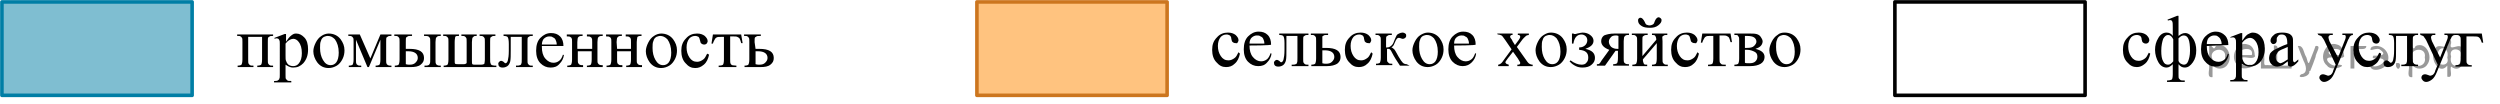 <?xml version="1.0" encoding="utf-8"?>
<!-- Generator: Adobe Illustrator 28.2.0, SVG Export Plug-In . SVG Version: 6.00 Build 0)  -->
<svg version="1.1" id="Слой_1" xmlns="http://www.w3.org/2000/svg" xmlns:xlink="http://www.w3.org/1999/xlink" x="0px" y="0px"
	 width="521.8px" height="21.7px" viewBox="0 0 521.8 21.7" style="enable-background:new 0 0 521.8 21.7;" xml:space="preserve">
<style type="text/css">
	.st0{fill:none;}
	.st1{fill:none;stroke:#FF8800;stroke-width:0.3;stroke-linejoin:round;}
	.st2{clip-path:url(#SVGID_00000107574866096768092910000007129323792010855317_);}
	.st3{fill:none;stroke:#007EA5;stroke-width:0.3;stroke-linecap:square;stroke-linejoin:bevel;}
	.st4{clip-path:url(#SVGID_00000102505651096732951360000013902374592524114832_);}
	.st5{clip-path:url(#SVGID_00000163049446009163870290000009345844956647478437_);}
	.st6{clip-path:url(#SVGID_00000046338656584192846100000012253577757365951620_);}
	.st7{clip-path:url(#SVGID_00000153689050944716490780000010098052417143052978_);}
	.st8{clip-path:url(#SVGID_00000064320455014472032090000017813705754516541608_);}
	.st9{clip-path:url(#SVGID_00000145041264862405319630000010380627088193288324_);}
	.st10{clip-path:url(#SVGID_00000111882265659786636310000016265017613277985419_);}
	.st11{clip-path:url(#SVGID_00000048478502604978845130000004296024520462883513_);}
	.st12{clip-path:url(#SVGID_00000124861775033154418920000012948429269051609775_);}
	.st13{clip-path:url(#SVGID_00000010990736351754155270000014163305980832198061_);}
	.st14{clip-path:url(#SVGID_00000127015627423207108050000013701048731664317342_);}
	.st15{clip-path:url(#SVGID_00000095328629934324063750000014820011583288335272_);}
	.st16{clip-path:url(#SVGID_00000085208304865126811630000012095522580482789288_);}
	.st17{clip-path:url(#SVGID_00000110432921195207230470000016261916641242888098_);}
	.st18{clip-path:url(#SVGID_00000068658049030833631580000000295657320508150950_);}
	.st19{clip-path:url(#SVGID_00000155128330832974437940000014265352404294163349_);}
	.st20{clip-path:url(#SVGID_00000013175887786115794430000002564014051380967613_);}
	.st21{clip-path:url(#SVGID_00000026870126002770332250000014386294158596599194_);}
	.st22{clip-path:url(#SVGID_00000154416997318147066810000015166029846473433496_);}
	.st23{clip-path:url(#SVGID_00000176043096604490851940000014051339415069196452_);}
	.st24{opacity:0.5;fill:#007EA5;enable-background:new    ;}
	.st25{fill:none;stroke:#007EA5;stroke-width:0.75;stroke-linecap:round;stroke-linejoin:round;stroke-miterlimit:10;}
	.st26{opacity:0.5;fill:#FF8800;enable-background:new    ;}
	.st27{fill:none;stroke:#CC761F;stroke-width:0.75;stroke-linecap:round;stroke-linejoin:round;stroke-miterlimit:10;}
	.st28{fill:none;stroke:#000000;stroke-width:0.75;stroke-linecap:round;stroke-linejoin:round;stroke-miterlimit:10;}
	.st29{opacity:0.5;fill:url(#SVGID_00000038410431973818037170000016050559040282822530_);enable-background:new    ;}
	.st30{fill:url(#SVGID_00000128455397544888393920000000341447194805828267_);}
	.st31{opacity:0.5;fill:url(#SVGID_00000171711445249350834170000014310304670714625675_);enable-background:new    ;}
	.st32{fill:url(#SVGID_00000063590900643855333590000003627826614989327270_);}
</style>
<pattern  y="21.7" width="72" height="72" patternUnits="userSpaceOnUse" id="SVGID_0000002758950824111004734" viewBox="78.1 -150.1 72 72" style="overflow:visible;">
	<g>
		<rect x="78.1" y="-150.1" class="st0" width="72" height="72"/>
		<g>
			<rect x="78.1" y="-150.1" class="st0" width="72" height="72"/>
			<g>
				<rect x="78.1" y="-150.1" class="st0" width="72" height="72"/>
				<g>
					<rect x="78.1" y="-150.1" class="st0" width="72" height="72"/>
					<g>
						<line class="st1" x1="144.1" y1="-162.1" x2="162.1" y2="-144.1"/>
						<line class="st1" x1="144.1" y1="-168.1" x2="168.1" y2="-144.1"/>
						<line class="st1" x1="144.1" y1="-174.1" x2="174.1" y2="-144.1"/>
						<line class="st1" x1="144.1" y1="-180.1" x2="180.1" y2="-144.1"/>
						<line class="st1" x1="144.1" y1="-186.1" x2="186.1" y2="-144.1"/>
						<line class="st1" x1="144.1" y1="-192.1" x2="192.1" y2="-144.1"/>
						<line class="st1" x1="144.1" y1="-198.1" x2="198.1" y2="-144.1"/>
						<line class="st1" x1="144.1" y1="-204.1" x2="204.1" y2="-144.1"/>
						<line class="st1" x1="144.1" y1="-210.1" x2="210.1" y2="-144.1"/>
						<line class="st1" x1="144.1" y1="-216.1" x2="216.1" y2="-144.1"/>
						<line class="st1" x1="144.1" y1="-222.1" x2="222.1" y2="-144.1"/>
						<line class="st1" x1="144.1" y1="-228.1" x2="228.1" y2="-144.1"/>
						<line class="st1" x1="150.1" y1="-228.1" x2="228.1" y2="-150.1"/>
					</g>
					<g>
						<line class="st1" x1="72.1" y1="-162.1" x2="90.1" y2="-144.1"/>
						<line class="st1" x1="72.1" y1="-168.1" x2="96.1" y2="-144.1"/>
						<line class="st1" x1="72.1" y1="-174.1" x2="102.1" y2="-144.1"/>
						<line class="st1" x1="72.1" y1="-180.1" x2="108.1" y2="-144.1"/>
						<line class="st1" x1="72.1" y1="-186.1" x2="114.1" y2="-144.1"/>
						<line class="st1" x1="72.1" y1="-192.1" x2="120.1" y2="-144.1"/>
						<line class="st1" x1="72.1" y1="-198.1" x2="126.1" y2="-144.1"/>
						<line class="st1" x1="72.1" y1="-204.1" x2="132.1" y2="-144.1"/>
						<line class="st1" x1="72.1" y1="-210.1" x2="138.1" y2="-144.1"/>
						<line class="st1" x1="72.1" y1="-216.1" x2="144.1" y2="-144.1"/>
						<line class="st1" x1="72.1" y1="-222.1" x2="150.1" y2="-144.1"/>
						<line class="st1" x1="72.1" y1="-228.1" x2="156.1" y2="-144.1"/>
						<line class="st1" x1="78.1" y1="-228.1" x2="156.1" y2="-150.1"/>
					</g>
					<g>
						<line class="st1" x1="0.1" y1="-222.1" x2="78.1" y2="-144.1"/>
						<line class="st1" x1="0.1" y1="-228.1" x2="84.1" y2="-144.1"/>
						<line class="st1" x1="6.1" y1="-228.1" x2="84.1" y2="-150.1"/>
					</g>
					<g>
						<line class="st1" x1="144.1" y1="-90.1" x2="162.1" y2="-72.1"/>
						<line class="st1" x1="144.1" y1="-96.1" x2="168.1" y2="-72.1"/>
						<line class="st1" x1="144.1" y1="-102.1" x2="174.1" y2="-72.1"/>
						<line class="st1" x1="144.1" y1="-108.1" x2="180.1" y2="-72.1"/>
						<line class="st1" x1="144.1" y1="-114.1" x2="186.1" y2="-72.1"/>
						<line class="st1" x1="144.1" y1="-120.1" x2="192.1" y2="-72.1"/>
						<line class="st1" x1="144.1" y1="-126.1" x2="198.1" y2="-72.1"/>
						<line class="st1" x1="144.1" y1="-132.1" x2="204.1" y2="-72.1"/>
						<line class="st1" x1="144.1" y1="-138.1" x2="210.1" y2="-72.1"/>
						<line class="st1" x1="144.1" y1="-144.1" x2="216.1" y2="-72.1"/>
						<line class="st1" x1="144.1" y1="-150.1" x2="222.1" y2="-72.1"/>
						<line class="st1" x1="144.1" y1="-156.1" x2="228.1" y2="-72.1"/>
						<line class="st1" x1="150.1" y1="-156.1" x2="228.1" y2="-78.1"/>
					</g>
					<g>
						<line class="st1" x1="72.1" y1="-90.1" x2="90.1" y2="-72.1"/>
						<line class="st1" x1="72.1" y1="-96.1" x2="96.1" y2="-72.1"/>
						<line class="st1" x1="72.1" y1="-102.1" x2="102.1" y2="-72.1"/>
						<line class="st1" x1="72.1" y1="-108.1" x2="108.1" y2="-72.1"/>
						<line class="st1" x1="72.1" y1="-114.1" x2="114.1" y2="-72.1"/>
						<line class="st1" x1="72.1" y1="-120.1" x2="120.1" y2="-72.1"/>
						<line class="st1" x1="72.1" y1="-126.1" x2="126.1" y2="-72.1"/>
						<line class="st1" x1="72.1" y1="-132.1" x2="132.1" y2="-72.1"/>
						<line class="st1" x1="72.1" y1="-138.1" x2="138.1" y2="-72.1"/>
						<line class="st1" x1="72.1" y1="-144.1" x2="144.1" y2="-72.1"/>
						<line class="st1" x1="72.1" y1="-150.1" x2="150.1" y2="-72.1"/>
						<line class="st1" x1="72.1" y1="-156.1" x2="156.1" y2="-72.1"/>
						<line class="st1" x1="78.1" y1="-156.1" x2="156.1" y2="-78.1"/>
						<line class="st1" x1="84.1" y1="-156.1" x2="156.1" y2="-84.1"/>
						<line class="st1" x1="90.1" y1="-156.1" x2="156.1" y2="-90.1"/>
						<line class="st1" x1="96.1" y1="-156.1" x2="156.1" y2="-96.1"/>
						<line class="st1" x1="102.1" y1="-156.1" x2="156.1" y2="-102.1"/>
						<line class="st1" x1="108.1" y1="-156.1" x2="156.1" y2="-108.1"/>
						<line class="st1" x1="114.1" y1="-156.1" x2="156.1" y2="-114.1"/>
						<line class="st1" x1="120.1" y1="-156.1" x2="156.1" y2="-120.1"/>
						<line class="st1" x1="126.1" y1="-156.1" x2="156.1" y2="-126.1"/>
						<line class="st1" x1="132.1" y1="-156.1" x2="156.1" y2="-132.1"/>
						<line class="st1" x1="138.1" y1="-156.1" x2="156.1" y2="-138.1"/>
						<line class="st1" x1="144.1" y1="-156.1" x2="156.1" y2="-144.1"/>
					</g>
					<g>
						<line class="st1" x1="0.1" y1="-150.1" x2="78.1" y2="-72.1"/>
						<line class="st1" x1="0.1" y1="-156.1" x2="84.1" y2="-72.1"/>
						<line class="st1" x1="6.1" y1="-156.1" x2="84.1" y2="-78.1"/>
						<line class="st1" x1="12.1" y1="-156.1" x2="84.1" y2="-84.1"/>
						<line class="st1" x1="18.1" y1="-156.1" x2="84.1" y2="-90.1"/>
						<line class="st1" x1="24.1" y1="-156.1" x2="84.1" y2="-96.1"/>
						<line class="st1" x1="30.1" y1="-156.1" x2="84.1" y2="-102.1"/>
						<line class="st1" x1="36.1" y1="-156.1" x2="84.1" y2="-108.1"/>
						<line class="st1" x1="42.1" y1="-156.1" x2="84.1" y2="-114.1"/>
						<line class="st1" x1="48.1" y1="-156.1" x2="84.1" y2="-120.1"/>
						<line class="st1" x1="54.1" y1="-156.1" x2="84.1" y2="-126.1"/>
						<line class="st1" x1="60.1" y1="-156.1" x2="84.1" y2="-132.1"/>
						<line class="st1" x1="66.1" y1="-156.1" x2="84.1" y2="-138.1"/>
						<line class="st1" x1="72.1" y1="-156.1" x2="84.1" y2="-144.1"/>
					</g>
					<g>
						<line class="st1" x1="144.1" y1="-78.1" x2="222.1" y2="-0.1"/>
						<line class="st1" x1="144.1" y1="-84.1" x2="228.1" y2="-0.1"/>
						<line class="st1" x1="150.1" y1="-84.1" x2="228.1" y2="-6.1"/>
					</g>
					<g>
						<line class="st1" x1="72.1" y1="-78.1" x2="150.1" y2="-0.1"/>
						<line class="st1" x1="72.1" y1="-84.1" x2="156.1" y2="-0.1"/>
						<line class="st1" x1="78.1" y1="-84.1" x2="156.1" y2="-6.1"/>
						<line class="st1" x1="84.1" y1="-84.1" x2="156.1" y2="-12.1"/>
						<line class="st1" x1="90.1" y1="-84.1" x2="156.1" y2="-18.1"/>
						<line class="st1" x1="96.1" y1="-84.1" x2="156.1" y2="-24.1"/>
						<line class="st1" x1="102.1" y1="-84.1" x2="156.1" y2="-30.1"/>
						<line class="st1" x1="108.1" y1="-84.1" x2="156.1" y2="-36.1"/>
						<line class="st1" x1="114.1" y1="-84.1" x2="156.1" y2="-42.1"/>
						<line class="st1" x1="120.1" y1="-84.1" x2="156.1" y2="-48.1"/>
						<line class="st1" x1="126.1" y1="-84.1" x2="156.1" y2="-54.1"/>
						<line class="st1" x1="132.1" y1="-84.1" x2="156.1" y2="-60.1"/>
						<line class="st1" x1="138.1" y1="-84.1" x2="156.1" y2="-66.1"/>
						<line class="st1" x1="144.1" y1="-84.1" x2="156.1" y2="-72.1"/>
					</g>
					<g>
						<line class="st1" x1="0.1" y1="-78.1" x2="78.1" y2="-0.1"/>
						<line class="st1" x1="0.1" y1="-84.1" x2="84.1" y2="-0.1"/>
						<line class="st1" x1="6.1" y1="-84.1" x2="84.1" y2="-6.1"/>
						<line class="st1" x1="12.1" y1="-84.1" x2="84.1" y2="-12.1"/>
						<line class="st1" x1="18.1" y1="-84.1" x2="84.1" y2="-18.1"/>
						<line class="st1" x1="24.1" y1="-84.1" x2="84.1" y2="-24.1"/>
						<line class="st1" x1="30.1" y1="-84.1" x2="84.1" y2="-30.1"/>
						<line class="st1" x1="36.1" y1="-84.1" x2="84.1" y2="-36.1"/>
						<line class="st1" x1="42.1" y1="-84.1" x2="84.1" y2="-42.1"/>
						<line class="st1" x1="48.1" y1="-84.1" x2="84.1" y2="-48.1"/>
						<line class="st1" x1="54.1" y1="-84.1" x2="84.1" y2="-54.1"/>
						<line class="st1" x1="60.1" y1="-84.1" x2="84.1" y2="-60.1"/>
						<line class="st1" x1="66.1" y1="-84.1" x2="84.1" y2="-66.1"/>
						<line class="st1" x1="72.1" y1="-84.1" x2="84.1" y2="-72.1"/>
					</g>
				</g>
			</g>
		</g>
	</g>
</pattern>
<pattern  y="21.7" width="72" height="72" patternUnits="userSpaceOnUse" id="SVGID_0000005424977436196971196" viewBox="78.1 -150.1 72 72" style="overflow:visible;">
	<g>
		<rect x="78.1" y="-150.1" class="st0" width="72" height="72"/>
		<g>
			<rect x="78.1" y="-150.1" class="st0" width="72" height="72"/>
			<g>
				<rect x="78.1" y="-150.1" class="st0" width="72" height="72"/>
				<g>
					<rect x="78.1" y="-150.1" class="st0" width="72" height="72"/>
					<g>
						<line class="st1" x1="144.1" y1="-162.1" x2="162.1" y2="-144.1"/>
						<line class="st1" x1="144.1" y1="-168.1" x2="168.1" y2="-144.1"/>
						<line class="st1" x1="144.1" y1="-174.1" x2="174.1" y2="-144.1"/>
						<line class="st1" x1="144.1" y1="-180.1" x2="180.1" y2="-144.1"/>
						<line class="st1" x1="144.1" y1="-186.1" x2="186.1" y2="-144.1"/>
						<line class="st1" x1="144.1" y1="-192.1" x2="192.1" y2="-144.1"/>
						<line class="st1" x1="144.1" y1="-198.1" x2="198.1" y2="-144.1"/>
						<line class="st1" x1="144.1" y1="-204.1" x2="204.1" y2="-144.1"/>
						<line class="st1" x1="144.1" y1="-210.1" x2="210.1" y2="-144.1"/>
						<line class="st1" x1="144.1" y1="-216.1" x2="216.1" y2="-144.1"/>
						<line class="st1" x1="144.1" y1="-222.1" x2="222.1" y2="-144.1"/>
						<line class="st1" x1="144.1" y1="-228.1" x2="228.1" y2="-144.1"/>
						<line class="st1" x1="150.1" y1="-228.1" x2="228.1" y2="-150.1"/>
					</g>
					<g>
						<line class="st1" x1="72.1" y1="-162.1" x2="90.1" y2="-144.1"/>
						<line class="st1" x1="72.1" y1="-168.1" x2="96.1" y2="-144.1"/>
						<line class="st1" x1="72.1" y1="-174.1" x2="102.1" y2="-144.1"/>
						<line class="st1" x1="72.1" y1="-180.1" x2="108.1" y2="-144.1"/>
						<line class="st1" x1="72.1" y1="-186.1" x2="114.1" y2="-144.1"/>
						<line class="st1" x1="72.1" y1="-192.1" x2="120.1" y2="-144.1"/>
						<line class="st1" x1="72.1" y1="-198.1" x2="126.1" y2="-144.1"/>
						<line class="st1" x1="72.1" y1="-204.1" x2="132.1" y2="-144.1"/>
						<line class="st1" x1="72.1" y1="-210.1" x2="138.1" y2="-144.1"/>
						<line class="st1" x1="72.1" y1="-216.1" x2="144.1" y2="-144.1"/>
						<line class="st1" x1="72.1" y1="-222.1" x2="150.1" y2="-144.1"/>
						<line class="st1" x1="72.1" y1="-228.1" x2="156.1" y2="-144.1"/>
						<line class="st1" x1="78.1" y1="-228.1" x2="156.1" y2="-150.1"/>
					</g>
					<g>
						<line class="st1" x1="0.1" y1="-222.1" x2="78.1" y2="-144.1"/>
						<line class="st1" x1="0.1" y1="-228.1" x2="84.1" y2="-144.1"/>
						<line class="st1" x1="6.1" y1="-228.1" x2="84.1" y2="-150.1"/>
					</g>
					<g>
						<line class="st1" x1="144.1" y1="-90.1" x2="162.1" y2="-72.1"/>
						<line class="st1" x1="144.1" y1="-96.1" x2="168.1" y2="-72.1"/>
						<line class="st1" x1="144.1" y1="-102.1" x2="174.1" y2="-72.1"/>
						<line class="st1" x1="144.1" y1="-108.1" x2="180.1" y2="-72.1"/>
						<line class="st1" x1="144.1" y1="-114.1" x2="186.1" y2="-72.1"/>
						<line class="st1" x1="144.1" y1="-120.1" x2="192.1" y2="-72.1"/>
						<line class="st1" x1="144.1" y1="-126.1" x2="198.1" y2="-72.1"/>
						<line class="st1" x1="144.1" y1="-132.1" x2="204.1" y2="-72.1"/>
						<line class="st1" x1="144.1" y1="-138.1" x2="210.1" y2="-72.1"/>
						<line class="st1" x1="144.1" y1="-144.1" x2="216.1" y2="-72.1"/>
						<line class="st1" x1="144.1" y1="-150.1" x2="222.1" y2="-72.1"/>
						<line class="st1" x1="144.1" y1="-156.1" x2="228.1" y2="-72.1"/>
						<line class="st1" x1="150.1" y1="-156.1" x2="228.1" y2="-78.1"/>
					</g>
					<g>
						<line class="st1" x1="72.1" y1="-90.1" x2="90.1" y2="-72.1"/>
						<line class="st1" x1="72.1" y1="-96.1" x2="96.1" y2="-72.1"/>
						<line class="st1" x1="72.1" y1="-102.1" x2="102.1" y2="-72.1"/>
						<line class="st1" x1="72.1" y1="-108.1" x2="108.1" y2="-72.1"/>
						<line class="st1" x1="72.1" y1="-114.1" x2="114.1" y2="-72.1"/>
						<line class="st1" x1="72.1" y1="-120.1" x2="120.1" y2="-72.1"/>
						<line class="st1" x1="72.1" y1="-126.1" x2="126.1" y2="-72.1"/>
						<line class="st1" x1="72.1" y1="-132.1" x2="132.1" y2="-72.1"/>
						<line class="st1" x1="72.1" y1="-138.1" x2="138.1" y2="-72.1"/>
						<line class="st1" x1="72.1" y1="-144.1" x2="144.1" y2="-72.1"/>
						<line class="st1" x1="72.1" y1="-150.1" x2="150.1" y2="-72.1"/>
						<line class="st1" x1="72.1" y1="-156.1" x2="156.1" y2="-72.1"/>
						<line class="st1" x1="78.1" y1="-156.1" x2="156.1" y2="-78.1"/>
						<line class="st1" x1="84.1" y1="-156.1" x2="156.1" y2="-84.1"/>
						<line class="st1" x1="90.1" y1="-156.1" x2="156.1" y2="-90.1"/>
						<line class="st1" x1="96.1" y1="-156.1" x2="156.1" y2="-96.1"/>
						<line class="st1" x1="102.1" y1="-156.1" x2="156.1" y2="-102.1"/>
						<line class="st1" x1="108.1" y1="-156.1" x2="156.1" y2="-108.1"/>
						<line class="st1" x1="114.1" y1="-156.1" x2="156.1" y2="-114.1"/>
						<line class="st1" x1="120.1" y1="-156.1" x2="156.1" y2="-120.1"/>
						<line class="st1" x1="126.1" y1="-156.1" x2="156.1" y2="-126.1"/>
						<line class="st1" x1="132.1" y1="-156.1" x2="156.1" y2="-132.1"/>
						<line class="st1" x1="138.1" y1="-156.1" x2="156.1" y2="-138.1"/>
						<line class="st1" x1="144.1" y1="-156.1" x2="156.1" y2="-144.1"/>
					</g>
					<g>
						<line class="st1" x1="0.1" y1="-150.1" x2="78.1" y2="-72.1"/>
						<line class="st1" x1="0.1" y1="-156.1" x2="84.1" y2="-72.1"/>
						<line class="st1" x1="6.1" y1="-156.1" x2="84.1" y2="-78.1"/>
						<line class="st1" x1="12.1" y1="-156.1" x2="84.1" y2="-84.1"/>
						<line class="st1" x1="18.1" y1="-156.1" x2="84.1" y2="-90.1"/>
						<line class="st1" x1="24.1" y1="-156.1" x2="84.1" y2="-96.1"/>
						<line class="st1" x1="30.1" y1="-156.1" x2="84.1" y2="-102.1"/>
						<line class="st1" x1="36.1" y1="-156.1" x2="84.1" y2="-108.1"/>
						<line class="st1" x1="42.1" y1="-156.1" x2="84.1" y2="-114.1"/>
						<line class="st1" x1="48.1" y1="-156.1" x2="84.1" y2="-120.1"/>
						<line class="st1" x1="54.1" y1="-156.1" x2="84.1" y2="-126.1"/>
						<line class="st1" x1="60.1" y1="-156.1" x2="84.1" y2="-132.1"/>
						<line class="st1" x1="66.1" y1="-156.1" x2="84.1" y2="-138.1"/>
						<line class="st1" x1="72.1" y1="-156.1" x2="84.1" y2="-144.1"/>
					</g>
					<g>
						<line class="st1" x1="144.1" y1="-78.1" x2="222.1" y2="-0.1"/>
						<line class="st1" x1="144.1" y1="-84.1" x2="228.1" y2="-0.1"/>
						<line class="st1" x1="150.1" y1="-84.1" x2="228.1" y2="-6.1"/>
					</g>
					<g>
						<line class="st1" x1="72.1" y1="-78.1" x2="150.1" y2="-0.1"/>
						<line class="st1" x1="72.1" y1="-84.1" x2="156.1" y2="-0.1"/>
						<line class="st1" x1="78.1" y1="-84.1" x2="156.1" y2="-6.1"/>
						<line class="st1" x1="84.1" y1="-84.1" x2="156.1" y2="-12.1"/>
						<line class="st1" x1="90.1" y1="-84.1" x2="156.1" y2="-18.1"/>
						<line class="st1" x1="96.1" y1="-84.1" x2="156.1" y2="-24.1"/>
						<line class="st1" x1="102.1" y1="-84.1" x2="156.1" y2="-30.1"/>
						<line class="st1" x1="108.1" y1="-84.1" x2="156.1" y2="-36.1"/>
						<line class="st1" x1="114.1" y1="-84.1" x2="156.1" y2="-42.1"/>
						<line class="st1" x1="120.1" y1="-84.1" x2="156.1" y2="-48.1"/>
						<line class="st1" x1="126.1" y1="-84.1" x2="156.1" y2="-54.1"/>
						<line class="st1" x1="132.1" y1="-84.1" x2="156.1" y2="-60.1"/>
						<line class="st1" x1="138.1" y1="-84.1" x2="156.1" y2="-66.1"/>
						<line class="st1" x1="144.1" y1="-84.1" x2="156.1" y2="-72.1"/>
					</g>
					<g>
						<line class="st1" x1="0.1" y1="-78.1" x2="78.1" y2="-0.1"/>
						<line class="st1" x1="0.1" y1="-84.1" x2="84.1" y2="-0.1"/>
						<line class="st1" x1="6.1" y1="-84.1" x2="84.1" y2="-6.1"/>
						<line class="st1" x1="12.1" y1="-84.1" x2="84.1" y2="-12.1"/>
						<line class="st1" x1="18.1" y1="-84.1" x2="84.1" y2="-18.1"/>
						<line class="st1" x1="24.1" y1="-84.1" x2="84.1" y2="-24.1"/>
						<line class="st1" x1="30.1" y1="-84.1" x2="84.1" y2="-30.1"/>
						<line class="st1" x1="36.1" y1="-84.1" x2="84.1" y2="-36.1"/>
						<line class="st1" x1="42.1" y1="-84.1" x2="84.1" y2="-42.1"/>
						<line class="st1" x1="48.1" y1="-84.1" x2="84.1" y2="-48.1"/>
						<line class="st1" x1="54.1" y1="-84.1" x2="84.1" y2="-54.1"/>
						<line class="st1" x1="60.1" y1="-84.1" x2="84.1" y2="-60.1"/>
						<line class="st1" x1="66.1" y1="-84.1" x2="84.1" y2="-66.1"/>
						<line class="st1" x1="72.1" y1="-84.1" x2="84.1" y2="-72.1"/>
					</g>
				</g>
			</g>
		</g>
	</g>
</pattern>
<pattern  y="21.7" width="72" height="72" patternUnits="userSpaceOnUse" id="SVGID_0000005856841146304532273" viewBox="72.2 -144.2 72 72" style="overflow:visible;">
	<g>
		<rect x="72.2" y="-144.2" class="st0" width="72" height="72"/>
		<g>
			<rect x="72.2" y="-144.2" class="st0" width="72" height="72"/>
			<g>
				<rect x="72.2" y="-144.2" class="st0" width="72" height="72"/>
				<g>
					<rect x="72.2" y="-144.2" class="st0" width="72" height="72"/>
					<g>
						<g>
							<g>
								<g>
									<defs>
										<rect id="SVGID_1_" x="72.2" y="-144.2" width="72" height="72"/>
									</defs>
									<clipPath id="SVGID_00000053533525711112366260000010444143987854836870_">
										<use xlink:href="#SVGID_1_"  style="overflow:visible;"/>
									</clipPath>
									<g style="clip-path:url(#SVGID_00000053533525711112366260000010444143987854836870_);">
										<line class="st3" x1="144.2" y1="-72.2" x2="216.2" y2="-0.2"/>
										<line class="st3" x1="216.2" y1="-72.2" x2="144.2" y2="-0.2"/>
										<line class="st3" x1="210.2" y1="-72.2" x2="141.2" y2="-3.2"/>
										<line class="st3" x1="204.2" y1="-72.2" x2="141.2" y2="-9.2"/>
										<line class="st3" x1="198.2" y1="-72.2" x2="141.2" y2="-15.2"/>
										<line class="st3" x1="192.2" y1="-72.2" x2="141.2" y2="-21.2"/>
										<line class="st3" x1="186.2" y1="-72.2" x2="141.2" y2="-27.2"/>
										<line class="st3" x1="180.2" y1="-72.2" x2="141.2" y2="-33.2"/>
										<line class="st3" x1="174.2" y1="-72.2" x2="141.2" y2="-39.2"/>
										<line class="st3" x1="168.2" y1="-72.2" x2="141.2" y2="-45.2"/>
										<line class="st3" x1="162.2" y1="-72.2" x2="141.2" y2="-51.2"/>
										<line class="st3" x1="156.2" y1="-72.2" x2="141.2" y2="-57.2"/>
										<line class="st3" x1="150.2" y1="-72.2" x2="141.2" y2="-63.2"/>
										<line class="st3" x1="144.2" y1="-72.2" x2="141.2" y2="-69.2"/>
									</g>
								</g>
							</g>
						</g>
						<g>
							<g>
								<g>
									<defs>
										<rect id="SVGID_00000086659802377743813770000008348681759210560417_" x="72.2" y="-144.2" width="72" height="72"/>
									</defs>
									<clipPath id="SVGID_00000013889461624757168930000010913319430765509251_">
										<use xlink:href="#SVGID_00000086659802377743813770000008348681759210560417_"  style="overflow:visible;"/>
									</clipPath>
									<g style="clip-path:url(#SVGID_00000013889461624757168930000010913319430765509251_);">
										<line class="st3" x1="72.2" y1="-72.2" x2="144.2" y2="-0.2"/>
										<line class="st3" x1="78.2" y1="-72.2" x2="147.2" y2="-3.2"/>
										<line class="st3" x1="84.2" y1="-72.2" x2="147.2" y2="-9.2"/>
										<line class="st3" x1="90.2" y1="-72.2" x2="147.2" y2="-15.2"/>
										<line class="st3" x1="96.2" y1="-72.2" x2="147.2" y2="-21.2"/>
										<line class="st3" x1="102.2" y1="-72.2" x2="147.2" y2="-27.2"/>
										<line class="st3" x1="108.2" y1="-72.2" x2="147.2" y2="-33.2"/>
										<line class="st3" x1="114.2" y1="-72.2" x2="147.2" y2="-39.2"/>
										<line class="st3" x1="120.2" y1="-72.2" x2="147.2" y2="-45.2"/>
										<line class="st3" x1="126.2" y1="-72.2" x2="147.2" y2="-51.2"/>
										<line class="st3" x1="132.2" y1="-72.2" x2="147.2" y2="-57.2"/>
										<line class="st3" x1="138.2" y1="-72.2" x2="147.3" y2="-63.2"/>
										<line class="st3" x1="144.2" y1="-72.2" x2="147.3" y2="-69.2"/>
										<line class="st3" x1="144.2" y1="-72.2" x2="72.2" y2="-0.2"/>
										<line class="st3" x1="138.2" y1="-72.2" x2="69.2" y2="-3.2"/>
										<line class="st3" x1="132.2" y1="-72.2" x2="69.2" y2="-9.2"/>
										<line class="st3" x1="126.2" y1="-72.2" x2="69.2" y2="-15.2"/>
										<line class="st3" x1="120.2" y1="-72.2" x2="69.2" y2="-21.2"/>
										<line class="st3" x1="114.2" y1="-72.2" x2="69.2" y2="-27.2"/>
										<line class="st3" x1="108.2" y1="-72.2" x2="69.2" y2="-33.2"/>
										<line class="st3" x1="102.2" y1="-72.2" x2="69.2" y2="-39.2"/>
										<line class="st3" x1="96.2" y1="-72.2" x2="69.2" y2="-45.2"/>
										<line class="st3" x1="90.2" y1="-72.2" x2="69.2" y2="-51.2"/>
										<line class="st3" x1="84.2" y1="-72.2" x2="69.2" y2="-57.2"/>
										<line class="st3" x1="78.2" y1="-72.2" x2="69.2" y2="-63.2"/>
										<line class="st3" x1="72.2" y1="-72.2" x2="69.2" y2="-69.2"/>
									</g>
								</g>
							</g>
						</g>
						<g>
							<g>
								<g>
									<defs>
										<rect id="SVGID_00000119833509617630294890000000458322787131805086_" x="72.2" y="-144.2" width="72" height="72"/>
									</defs>
									<clipPath id="SVGID_00000041277779977678674330000002682979561112102797_">
										<use xlink:href="#SVGID_00000119833509617630294890000000458322787131805086_"  style="overflow:visible;"/>
									</clipPath>
									<g style="clip-path:url(#SVGID_00000041277779977678674330000002682979561112102797_);">
										<line class="st3" x1="0.2" y1="-72.2" x2="72.2" y2="-0.2"/>
										<line class="st3" x1="6.2" y1="-72.2" x2="75.2" y2="-3.2"/>
										<line class="st3" x1="12.2" y1="-72.2" x2="75.2" y2="-9.2"/>
										<line class="st3" x1="18.2" y1="-72.2" x2="75.2" y2="-15.2"/>
										<line class="st3" x1="24.2" y1="-72.2" x2="75.2" y2="-21.2"/>
										<line class="st3" x1="30.2" y1="-72.2" x2="75.2" y2="-27.2"/>
										<line class="st3" x1="36.2" y1="-72.2" x2="75.2" y2="-33.2"/>
										<line class="st3" x1="42.2" y1="-72.2" x2="75.2" y2="-39.2"/>
										<line class="st3" x1="48.2" y1="-72.2" x2="75.2" y2="-45.2"/>
										<line class="st3" x1="54.2" y1="-72.2" x2="75.2" y2="-51.2"/>
										<line class="st3" x1="60.2" y1="-72.2" x2="75.2" y2="-57.2"/>
										<line class="st3" x1="66.2" y1="-72.2" x2="75.3" y2="-63.2"/>
										<line class="st3" x1="72.2" y1="-72.2" x2="75.3" y2="-69.2"/>
										<line class="st3" x1="72.2" y1="-72.2" x2="0.2" y2="-0.2"/>
									</g>
								</g>
							</g>
						</g>
						<g>
							<g>
								<g>
									<defs>
										<rect id="SVGID_00000065789016291805322230000013944014774401629860_" x="72.2" y="-144.2" width="72" height="72"/>
									</defs>
									<clipPath id="SVGID_00000142168770305590292920000011885395857318987686_">
										<use xlink:href="#SVGID_00000065789016291805322230000013944014774401629860_"  style="overflow:visible;"/>
									</clipPath>
									<g style="clip-path:url(#SVGID_00000142168770305590292920000011885395857318987686_);">
										<line class="st3" x1="144.2" y1="-144.2" x2="216.2" y2="-72.2"/>
										<line class="st3" x1="141.2" y1="-141.2" x2="210.2" y2="-72.2"/>
										<line class="st3" x1="141.2" y1="-135.2" x2="204.2" y2="-72.2"/>
										<line class="st3" x1="141.2" y1="-129.2" x2="198.2" y2="-72.2"/>
										<line class="st3" x1="141.2" y1="-123.2" x2="192.2" y2="-72.2"/>
										<line class="st3" x1="141.2" y1="-117.2" x2="186.2" y2="-72.2"/>
										<line class="st3" x1="141.2" y1="-111.2" x2="180.2" y2="-72.2"/>
										<line class="st3" x1="141.2" y1="-105.2" x2="174.2" y2="-72.2"/>
										<line class="st3" x1="141.2" y1="-99.2" x2="168.2" y2="-72.2"/>
										<line class="st3" x1="141.2" y1="-93.2" x2="162.2" y2="-72.2"/>
										<line class="st3" x1="141.2" y1="-87.2" x2="156.2" y2="-72.2"/>
										<line class="st3" x1="141.2" y1="-81.3" x2="150.2" y2="-72.2"/>
										<line class="st3" x1="141.2" y1="-75.3" x2="144.2" y2="-72.2"/>
										<line class="st3" x1="216.2" y1="-144.2" x2="144.2" y2="-72.2"/>
										<line class="st3" x1="210.2" y1="-144.2" x2="141.2" y2="-75.2"/>
										<line class="st3" x1="204.2" y1="-144.2" x2="141.2" y2="-81.2"/>
										<line class="st3" x1="198.2" y1="-144.2" x2="141.2" y2="-87.2"/>
										<line class="st3" x1="192.2" y1="-144.2" x2="141.2" y2="-93.2"/>
										<line class="st3" x1="186.2" y1="-144.2" x2="141.2" y2="-99.2"/>
										<line class="st3" x1="180.2" y1="-144.2" x2="141.2" y2="-105.2"/>
										<line class="st3" x1="174.2" y1="-144.2" x2="141.2" y2="-111.2"/>
										<line class="st3" x1="168.2" y1="-144.2" x2="141.2" y2="-117.2"/>
										<line class="st3" x1="162.2" y1="-144.2" x2="141.2" y2="-123.2"/>
										<line class="st3" x1="156.2" y1="-144.2" x2="141.2" y2="-129.2"/>
										<line class="st3" x1="150.2" y1="-144.2" x2="141.2" y2="-135.2"/>
										<line class="st3" x1="144.2" y1="-144.2" x2="141.2" y2="-141.2"/>
									</g>
								</g>
							</g>
						</g>
						<g>
							<g>
								<g>
									<defs>
										<rect id="SVGID_00000129204600014695275850000007181033625851338373_" x="72.2" y="-144.2" width="72" height="72"/>
									</defs>
									<clipPath id="SVGID_00000024697200620882926720000012558669344665244083_">
										<use xlink:href="#SVGID_00000129204600014695275850000007181033625851338373_"  style="overflow:visible;"/>
									</clipPath>
									<g style="clip-path:url(#SVGID_00000024697200620882926720000012558669344665244083_);">
										<line class="st3" x1="72.2" y1="-144.2" x2="144.2" y2="-72.2"/>
										<line class="st3" x1="69.2" y1="-141.2" x2="138.2" y2="-72.2"/>
										<line class="st3" x1="69.2" y1="-135.2" x2="132.2" y2="-72.2"/>
										<line class="st3" x1="69.2" y1="-129.2" x2="126.2" y2="-72.2"/>
										<line class="st3" x1="69.2" y1="-123.2" x2="120.2" y2="-72.2"/>
										<line class="st3" x1="69.2" y1="-117.2" x2="114.2" y2="-72.2"/>
										<line class="st3" x1="69.2" y1="-111.2" x2="108.2" y2="-72.2"/>
										<line class="st3" x1="69.2" y1="-105.2" x2="102.2" y2="-72.2"/>
										<line class="st3" x1="69.2" y1="-99.2" x2="96.2" y2="-72.2"/>
										<line class="st3" x1="69.2" y1="-93.2" x2="90.2" y2="-72.2"/>
										<line class="st3" x1="69.2" y1="-87.2" x2="84.2" y2="-72.2"/>
										<line class="st3" x1="69.2" y1="-81.3" x2="78.2" y2="-72.2"/>
										<line class="st3" x1="69.2" y1="-75.3" x2="72.2" y2="-72.2"/>
										<line class="st3" x1="78.2" y1="-144.2" x2="147.2" y2="-75.2"/>
										<line class="st3" x1="84.2" y1="-144.2" x2="147.2" y2="-81.2"/>
										<line class="st3" x1="90.2" y1="-144.2" x2="147.2" y2="-87.2"/>
										<line class="st3" x1="96.2" y1="-144.2" x2="147.2" y2="-93.2"/>
										<line class="st3" x1="102.2" y1="-144.2" x2="147.2" y2="-99.2"/>
										<line class="st3" x1="108.2" y1="-144.2" x2="147.2" y2="-105.2"/>
										<line class="st3" x1="114.2" y1="-144.2" x2="147.2" y2="-111.2"/>
										<line class="st3" x1="120.2" y1="-144.2" x2="147.2" y2="-117.2"/>
										<line class="st3" x1="126.2" y1="-144.2" x2="147.2" y2="-123.2"/>
										<line class="st3" x1="132.2" y1="-144.2" x2="147.2" y2="-129.2"/>
										<line class="st3" x1="138.2" y1="-144.2" x2="147.3" y2="-135.2"/>
										<line class="st3" x1="144.2" y1="-144.2" x2="147.3" y2="-141.2"/>
										<line class="st3" x1="144.2" y1="-144.2" x2="72.2" y2="-72.2"/>
										<line class="st3" x1="138.2" y1="-144.2" x2="69.2" y2="-75.2"/>
										<line class="st3" x1="132.2" y1="-144.2" x2="69.2" y2="-81.2"/>
										<line class="st3" x1="126.2" y1="-144.2" x2="69.2" y2="-87.2"/>
										<line class="st3" x1="120.2" y1="-144.2" x2="69.2" y2="-93.2"/>
										<line class="st3" x1="114.2" y1="-144.2" x2="69.2" y2="-99.2"/>
										<line class="st3" x1="108.2" y1="-144.2" x2="69.2" y2="-105.2"/>
										<line class="st3" x1="102.2" y1="-144.2" x2="69.2" y2="-111.2"/>
										<line class="st3" x1="96.2" y1="-144.2" x2="69.2" y2="-117.2"/>
										<line class="st3" x1="90.2" y1="-144.2" x2="69.2" y2="-123.2"/>
										<line class="st3" x1="84.2" y1="-144.2" x2="69.2" y2="-129.2"/>
										<line class="st3" x1="78.2" y1="-144.2" x2="69.2" y2="-135.2"/>
										<line class="st3" x1="72.2" y1="-144.2" x2="69.2" y2="-141.2"/>
										<line class="st3" x1="147.2" y1="-141.2" x2="78.2" y2="-72.2"/>
										<line class="st3" x1="147.2" y1="-135.2" x2="84.2" y2="-72.2"/>
										<line class="st3" x1="147.2" y1="-129.2" x2="90.2" y2="-72.2"/>
										<line class="st3" x1="147.2" y1="-123.2" x2="96.2" y2="-72.2"/>
										<line class="st3" x1="147.2" y1="-117.2" x2="102.2" y2="-72.2"/>
										<line class="st3" x1="147.2" y1="-111.2" x2="108.2" y2="-72.2"/>
										<line class="st3" x1="147.2" y1="-105.2" x2="114.2" y2="-72.2"/>
										<line class="st3" x1="147.2" y1="-99.2" x2="120.2" y2="-72.2"/>
										<line class="st3" x1="147.2" y1="-93.2" x2="126.2" y2="-72.2"/>
										<line class="st3" x1="147.2" y1="-87.2" x2="132.2" y2="-72.2"/>
										<line class="st3" x1="147.3" y1="-81.3" x2="138.2" y2="-72.2"/>
										<line class="st3" x1="147.3" y1="-75.3" x2="144.2" y2="-72.2"/>
									</g>
								</g>
							</g>
						</g>
						<g>
							<g>
								<g>
									<defs>
										<rect id="SVGID_00000026130715934816105070000005535060608164680366_" x="72.2" y="-144.2" width="72" height="72"/>
									</defs>
									<clipPath id="SVGID_00000179635287488998346110000009698233313817906057_">
										<use xlink:href="#SVGID_00000026130715934816105070000005535060608164680366_"  style="overflow:visible;"/>
									</clipPath>
									<g style="clip-path:url(#SVGID_00000179635287488998346110000009698233313817906057_);">
										<line class="st3" x1="0.2" y1="-144.2" x2="72.2" y2="-72.2"/>
										<line class="st3" x1="6.2" y1="-144.2" x2="75.2" y2="-75.2"/>
										<line class="st3" x1="12.2" y1="-144.2" x2="75.2" y2="-81.2"/>
										<line class="st3" x1="18.2" y1="-144.2" x2="75.2" y2="-87.2"/>
										<line class="st3" x1="24.2" y1="-144.2" x2="75.2" y2="-93.2"/>
										<line class="st3" x1="30.2" y1="-144.2" x2="75.2" y2="-99.2"/>
										<line class="st3" x1="36.2" y1="-144.2" x2="75.2" y2="-105.2"/>
										<line class="st3" x1="42.2" y1="-144.2" x2="75.2" y2="-111.2"/>
										<line class="st3" x1="48.2" y1="-144.2" x2="75.2" y2="-117.2"/>
										<line class="st3" x1="54.2" y1="-144.2" x2="75.2" y2="-123.2"/>
										<line class="st3" x1="60.2" y1="-144.2" x2="75.2" y2="-129.2"/>
										<line class="st3" x1="66.2" y1="-144.2" x2="75.3" y2="-135.2"/>
										<line class="st3" x1="72.2" y1="-144.2" x2="75.3" y2="-141.2"/>
										<line class="st3" x1="72.2" y1="-144.2" x2="0.2" y2="-72.2"/>
										<line class="st3" x1="75.2" y1="-141.2" x2="6.2" y2="-72.2"/>
										<line class="st3" x1="75.2" y1="-135.2" x2="12.2" y2="-72.2"/>
										<line class="st3" x1="75.2" y1="-129.2" x2="18.2" y2="-72.2"/>
										<line class="st3" x1="75.2" y1="-123.2" x2="24.2" y2="-72.2"/>
										<line class="st3" x1="75.2" y1="-117.2" x2="30.2" y2="-72.2"/>
										<line class="st3" x1="75.2" y1="-111.2" x2="36.2" y2="-72.2"/>
										<line class="st3" x1="75.2" y1="-105.2" x2="42.2" y2="-72.2"/>
										<line class="st3" x1="75.2" y1="-99.2" x2="48.2" y2="-72.2"/>
										<line class="st3" x1="75.2" y1="-93.2" x2="54.2" y2="-72.2"/>
										<line class="st3" x1="75.2" y1="-87.2" x2="60.2" y2="-72.2"/>
										<line class="st3" x1="75.3" y1="-81.3" x2="66.2" y2="-72.2"/>
										<line class="st3" x1="75.3" y1="-75.3" x2="72.2" y2="-72.2"/>
									</g>
								</g>
							</g>
						</g>
						<g>
							<g>
								<g>
									<defs>
										<rect id="SVGID_00000167378764669991169880000007011296181193311922_" x="72.2" y="-144.2" width="72" height="72"/>
									</defs>
									<clipPath id="SVGID_00000105397212484989932140000007701894725694436542_">
										<use xlink:href="#SVGID_00000167378764669991169880000007011296181193311922_"  style="overflow:visible;"/>
									</clipPath>
									<g style="clip-path:url(#SVGID_00000105397212484989932140000007701894725694436542_);">
										<line class="st3" x1="144.2" y1="-216.2" x2="216.2" y2="-144.2"/>
										<line class="st3" x1="141.2" y1="-213.2" x2="210.2" y2="-144.2"/>
										<line class="st3" x1="141.2" y1="-207.2" x2="204.2" y2="-144.2"/>
										<line class="st3" x1="141.2" y1="-201.2" x2="198.2" y2="-144.2"/>
										<line class="st3" x1="141.2" y1="-195.2" x2="192.2" y2="-144.2"/>
										<line class="st3" x1="141.2" y1="-189.2" x2="186.2" y2="-144.2"/>
										<line class="st3" x1="141.2" y1="-183.2" x2="180.2" y2="-144.2"/>
										<line class="st3" x1="141.2" y1="-177.2" x2="174.2" y2="-144.2"/>
										<line class="st3" x1="141.2" y1="-171.2" x2="168.2" y2="-144.2"/>
										<line class="st3" x1="141.2" y1="-165.2" x2="162.2" y2="-144.2"/>
										<line class="st3" x1="141.2" y1="-159.2" x2="156.2" y2="-144.2"/>
										<line class="st3" x1="141.2" y1="-153.3" x2="150.2" y2="-144.2"/>
										<line class="st3" x1="141.2" y1="-147.3" x2="144.2" y2="-144.2"/>
										<line class="st3" x1="216.2" y1="-216.2" x2="144.2" y2="-144.2"/>
									</g>
								</g>
							</g>
						</g>
						<g>
							<g>
								<g>
									<defs>
										<rect id="SVGID_00000104683710838312696980000017809035550564919940_" x="72.2" y="-144.2" width="72" height="72"/>
									</defs>
									<clipPath id="SVGID_00000084517403230596282330000005582574134488280489_">
										<use xlink:href="#SVGID_00000104683710838312696980000017809035550564919940_"  style="overflow:visible;"/>
									</clipPath>
									<g style="clip-path:url(#SVGID_00000084517403230596282330000005582574134488280489_);">
										<line class="st3" x1="72.2" y1="-216.2" x2="144.2" y2="-144.2"/>
										<line class="st3" x1="69.2" y1="-213.2" x2="138.2" y2="-144.2"/>
										<line class="st3" x1="69.2" y1="-207.2" x2="132.2" y2="-144.2"/>
										<line class="st3" x1="69.2" y1="-201.2" x2="126.2" y2="-144.2"/>
										<line class="st3" x1="69.2" y1="-195.2" x2="120.2" y2="-144.2"/>
										<line class="st3" x1="69.2" y1="-189.2" x2="114.2" y2="-144.2"/>
										<line class="st3" x1="69.2" y1="-183.2" x2="108.2" y2="-144.2"/>
										<line class="st3" x1="69.2" y1="-177.2" x2="102.2" y2="-144.2"/>
										<line class="st3" x1="69.2" y1="-171.2" x2="96.2" y2="-144.2"/>
										<line class="st3" x1="69.2" y1="-165.2" x2="90.2" y2="-144.2"/>
										<line class="st3" x1="69.2" y1="-159.2" x2="84.2" y2="-144.2"/>
										<line class="st3" x1="69.2" y1="-153.3" x2="78.2" y2="-144.2"/>
										<line class="st3" x1="69.2" y1="-147.3" x2="72.2" y2="-144.2"/>
										<line class="st3" x1="144.2" y1="-216.2" x2="72.2" y2="-144.2"/>
										<line class="st3" x1="147.2" y1="-213.2" x2="78.2" y2="-144.2"/>
										<line class="st3" x1="147.2" y1="-207.2" x2="84.2" y2="-144.2"/>
										<line class="st3" x1="147.2" y1="-201.2" x2="90.2" y2="-144.2"/>
										<line class="st3" x1="147.2" y1="-195.2" x2="96.2" y2="-144.2"/>
										<line class="st3" x1="147.2" y1="-189.2" x2="102.2" y2="-144.2"/>
										<line class="st3" x1="147.2" y1="-183.2" x2="108.2" y2="-144.2"/>
										<line class="st3" x1="147.2" y1="-177.2" x2="114.2" y2="-144.2"/>
										<line class="st3" x1="147.2" y1="-171.2" x2="120.2" y2="-144.2"/>
										<line class="st3" x1="147.2" y1="-165.2" x2="126.2" y2="-144.2"/>
										<line class="st3" x1="147.2" y1="-159.2" x2="132.2" y2="-144.2"/>
										<line class="st3" x1="147.3" y1="-153.3" x2="138.2" y2="-144.2"/>
										<line class="st3" x1="147.3" y1="-147.3" x2="144.2" y2="-144.2"/>
									</g>
								</g>
							</g>
						</g>
						<g>
							<g>
								<g>
									<defs>
										<rect id="SVGID_00000096778260852037126660000007725777540208292533_" x="72.2" y="-144.2" width="72" height="72"/>
									</defs>
									<clipPath id="SVGID_00000110447841060598979680000000745843847656773283_">
										<use xlink:href="#SVGID_00000096778260852037126660000007725777540208292533_"  style="overflow:visible;"/>
									</clipPath>
									<g style="clip-path:url(#SVGID_00000110447841060598979680000000745843847656773283_);">
										<line class="st3" x1="0.2" y1="-216.2" x2="72.2" y2="-144.2"/>
										<line class="st3" x1="72.2" y1="-216.2" x2="0.2" y2="-144.2"/>
										<line class="st3" x1="75.2" y1="-213.2" x2="6.2" y2="-144.2"/>
										<line class="st3" x1="75.2" y1="-207.2" x2="12.2" y2="-144.2"/>
										<line class="st3" x1="75.2" y1="-201.2" x2="18.2" y2="-144.2"/>
										<line class="st3" x1="75.2" y1="-195.2" x2="24.2" y2="-144.2"/>
										<line class="st3" x1="75.2" y1="-189.2" x2="30.2" y2="-144.2"/>
										<line class="st3" x1="75.2" y1="-183.2" x2="36.2" y2="-144.2"/>
										<line class="st3" x1="75.2" y1="-177.2" x2="42.2" y2="-144.2"/>
										<line class="st3" x1="75.2" y1="-171.2" x2="48.2" y2="-144.2"/>
										<line class="st3" x1="75.2" y1="-165.2" x2="54.2" y2="-144.2"/>
										<line class="st3" x1="75.2" y1="-159.2" x2="60.2" y2="-144.2"/>
										<line class="st3" x1="75.3" y1="-153.3" x2="66.2" y2="-144.2"/>
										<line class="st3" x1="75.3" y1="-147.3" x2="72.2" y2="-144.2"/>
									</g>
								</g>
							</g>
						</g>
					</g>
				</g>
			</g>
		</g>
	</g>
</pattern>
<pattern  y="21.7" width="72" height="72" patternUnits="userSpaceOnUse" id="SVGID_0000016883261340418325130" viewBox="72.2 -144.2 72 72" style="overflow:visible;">
	<g>
		<rect x="72.2" y="-144.2" class="st0" width="72" height="72"/>
		<g>
			<rect x="72.2" y="-144.2" class="st0" width="72" height="72"/>
			<g>
				<rect x="72.2" y="-144.2" class="st0" width="72" height="72"/>
				<g>
					<rect x="72.2" y="-144.2" class="st0" width="72" height="72"/>
					<g>
						<g>
							<g>
								<g>
									<defs>
										<rect id="SVGID_00000166633593353556490230000005097547043385946554_" x="72.2" y="-144.2" width="72" height="72"/>
									</defs>
									<clipPath id="SVGID_00000010306078410761052250000006674149775736912530_">
										<use xlink:href="#SVGID_00000166633593353556490230000005097547043385946554_"  style="overflow:visible;"/>
									</clipPath>
									<g style="clip-path:url(#SVGID_00000010306078410761052250000006674149775736912530_);">
										<line class="st3" x1="144.2" y1="-72.2" x2="216.2" y2="-0.2"/>
										<line class="st3" x1="216.2" y1="-72.2" x2="144.2" y2="-0.2"/>
										<line class="st3" x1="210.2" y1="-72.2" x2="141.2" y2="-3.2"/>
										<line class="st3" x1="204.2" y1="-72.2" x2="141.2" y2="-9.2"/>
										<line class="st3" x1="198.2" y1="-72.2" x2="141.2" y2="-15.2"/>
										<line class="st3" x1="192.2" y1="-72.2" x2="141.2" y2="-21.2"/>
										<line class="st3" x1="186.2" y1="-72.2" x2="141.2" y2="-27.2"/>
										<line class="st3" x1="180.2" y1="-72.2" x2="141.2" y2="-33.2"/>
										<line class="st3" x1="174.2" y1="-72.2" x2="141.2" y2="-39.2"/>
										<line class="st3" x1="168.2" y1="-72.2" x2="141.2" y2="-45.2"/>
										<line class="st3" x1="162.2" y1="-72.2" x2="141.2" y2="-51.2"/>
										<line class="st3" x1="156.2" y1="-72.2" x2="141.2" y2="-57.2"/>
										<line class="st3" x1="150.2" y1="-72.2" x2="141.2" y2="-63.2"/>
										<line class="st3" x1="144.2" y1="-72.2" x2="141.2" y2="-69.2"/>
									</g>
								</g>
							</g>
						</g>
						<g>
							<g>
								<g>
									<defs>
										<rect id="SVGID_00000051373694875244451020000009653738957487146145_" x="72.2" y="-144.2" width="72" height="72"/>
									</defs>
									<clipPath id="SVGID_00000146490202429628919200000017401040525941059460_">
										<use xlink:href="#SVGID_00000051373694875244451020000009653738957487146145_"  style="overflow:visible;"/>
									</clipPath>
									<g style="clip-path:url(#SVGID_00000146490202429628919200000017401040525941059460_);">
										<line class="st3" x1="72.2" y1="-72.2" x2="144.2" y2="-0.2"/>
										<line class="st3" x1="78.2" y1="-72.2" x2="147.2" y2="-3.2"/>
										<line class="st3" x1="84.2" y1="-72.2" x2="147.2" y2="-9.2"/>
										<line class="st3" x1="90.2" y1="-72.2" x2="147.2" y2="-15.2"/>
										<line class="st3" x1="96.2" y1="-72.2" x2="147.2" y2="-21.2"/>
										<line class="st3" x1="102.2" y1="-72.2" x2="147.2" y2="-27.2"/>
										<line class="st3" x1="108.2" y1="-72.2" x2="147.2" y2="-33.2"/>
										<line class="st3" x1="114.2" y1="-72.2" x2="147.2" y2="-39.2"/>
										<line class="st3" x1="120.2" y1="-72.2" x2="147.2" y2="-45.2"/>
										<line class="st3" x1="126.2" y1="-72.2" x2="147.2" y2="-51.2"/>
										<line class="st3" x1="132.2" y1="-72.2" x2="147.2" y2="-57.2"/>
										<line class="st3" x1="138.2" y1="-72.2" x2="147.3" y2="-63.2"/>
										<line class="st3" x1="144.2" y1="-72.2" x2="147.3" y2="-69.2"/>
										<line class="st3" x1="144.2" y1="-72.2" x2="72.2" y2="-0.2"/>
										<line class="st3" x1="138.2" y1="-72.2" x2="69.2" y2="-3.2"/>
										<line class="st3" x1="132.2" y1="-72.2" x2="69.2" y2="-9.2"/>
										<line class="st3" x1="126.2" y1="-72.2" x2="69.2" y2="-15.2"/>
										<line class="st3" x1="120.2" y1="-72.2" x2="69.2" y2="-21.2"/>
										<line class="st3" x1="114.2" y1="-72.2" x2="69.2" y2="-27.2"/>
										<line class="st3" x1="108.2" y1="-72.2" x2="69.2" y2="-33.2"/>
										<line class="st3" x1="102.2" y1="-72.2" x2="69.2" y2="-39.2"/>
										<line class="st3" x1="96.2" y1="-72.2" x2="69.2" y2="-45.2"/>
										<line class="st3" x1="90.2" y1="-72.2" x2="69.2" y2="-51.2"/>
										<line class="st3" x1="84.2" y1="-72.2" x2="69.2" y2="-57.2"/>
										<line class="st3" x1="78.2" y1="-72.2" x2="69.2" y2="-63.2"/>
										<line class="st3" x1="72.2" y1="-72.2" x2="69.2" y2="-69.2"/>
									</g>
								</g>
							</g>
						</g>
						<g>
							<g>
								<g>
									<defs>
										<rect id="SVGID_00000146469359017808546290000016511419343597333410_" x="72.2" y="-144.2" width="72" height="72"/>
									</defs>
									<clipPath id="SVGID_00000083777881478740035810000017307199217269906858_">
										<use xlink:href="#SVGID_00000146469359017808546290000016511419343597333410_"  style="overflow:visible;"/>
									</clipPath>
									<g style="clip-path:url(#SVGID_00000083777881478740035810000017307199217269906858_);">
										<line class="st3" x1="0.2" y1="-72.2" x2="72.2" y2="-0.2"/>
										<line class="st3" x1="6.2" y1="-72.2" x2="75.2" y2="-3.2"/>
										<line class="st3" x1="12.2" y1="-72.2" x2="75.2" y2="-9.2"/>
										<line class="st3" x1="18.2" y1="-72.2" x2="75.2" y2="-15.2"/>
										<line class="st3" x1="24.2" y1="-72.2" x2="75.2" y2="-21.2"/>
										<line class="st3" x1="30.2" y1="-72.2" x2="75.2" y2="-27.2"/>
										<line class="st3" x1="36.2" y1="-72.2" x2="75.2" y2="-33.2"/>
										<line class="st3" x1="42.2" y1="-72.2" x2="75.2" y2="-39.2"/>
										<line class="st3" x1="48.2" y1="-72.2" x2="75.2" y2="-45.2"/>
										<line class="st3" x1="54.2" y1="-72.2" x2="75.2" y2="-51.2"/>
										<line class="st3" x1="60.2" y1="-72.2" x2="75.2" y2="-57.2"/>
										<line class="st3" x1="66.2" y1="-72.2" x2="75.3" y2="-63.2"/>
										<line class="st3" x1="72.2" y1="-72.2" x2="75.3" y2="-69.2"/>
										<line class="st3" x1="72.2" y1="-72.2" x2="0.2" y2="-0.2"/>
									</g>
								</g>
							</g>
						</g>
						<g>
							<g>
								<g>
									<defs>
										<rect id="SVGID_00000027583850841381307670000002332470289303411093_" x="72.2" y="-144.2" width="72" height="72"/>
									</defs>
									<clipPath id="SVGID_00000150068058287899301120000009796803192112097181_">
										<use xlink:href="#SVGID_00000027583850841381307670000002332470289303411093_"  style="overflow:visible;"/>
									</clipPath>
									<g style="clip-path:url(#SVGID_00000150068058287899301120000009796803192112097181_);">
										<line class="st3" x1="144.2" y1="-144.2" x2="216.2" y2="-72.2"/>
										<line class="st3" x1="141.2" y1="-141.2" x2="210.2" y2="-72.2"/>
										<line class="st3" x1="141.2" y1="-135.2" x2="204.2" y2="-72.2"/>
										<line class="st3" x1="141.2" y1="-129.2" x2="198.2" y2="-72.2"/>
										<line class="st3" x1="141.2" y1="-123.2" x2="192.2" y2="-72.2"/>
										<line class="st3" x1="141.2" y1="-117.2" x2="186.2" y2="-72.2"/>
										<line class="st3" x1="141.2" y1="-111.2" x2="180.2" y2="-72.2"/>
										<line class="st3" x1="141.2" y1="-105.2" x2="174.2" y2="-72.2"/>
										<line class="st3" x1="141.2" y1="-99.2" x2="168.2" y2="-72.2"/>
										<line class="st3" x1="141.2" y1="-93.2" x2="162.2" y2="-72.2"/>
										<line class="st3" x1="141.2" y1="-87.2" x2="156.2" y2="-72.2"/>
										<line class="st3" x1="141.2" y1="-81.3" x2="150.2" y2="-72.2"/>
										<line class="st3" x1="141.2" y1="-75.3" x2="144.2" y2="-72.2"/>
										<line class="st3" x1="216.2" y1="-144.2" x2="144.2" y2="-72.2"/>
										<line class="st3" x1="210.2" y1="-144.2" x2="141.2" y2="-75.2"/>
										<line class="st3" x1="204.2" y1="-144.2" x2="141.2" y2="-81.2"/>
										<line class="st3" x1="198.2" y1="-144.2" x2="141.2" y2="-87.2"/>
										<line class="st3" x1="192.2" y1="-144.2" x2="141.2" y2="-93.2"/>
										<line class="st3" x1="186.2" y1="-144.2" x2="141.2" y2="-99.2"/>
										<line class="st3" x1="180.2" y1="-144.2" x2="141.2" y2="-105.2"/>
										<line class="st3" x1="174.2" y1="-144.2" x2="141.2" y2="-111.2"/>
										<line class="st3" x1="168.2" y1="-144.2" x2="141.2" y2="-117.2"/>
										<line class="st3" x1="162.2" y1="-144.2" x2="141.2" y2="-123.2"/>
										<line class="st3" x1="156.2" y1="-144.2" x2="141.2" y2="-129.2"/>
										<line class="st3" x1="150.2" y1="-144.2" x2="141.2" y2="-135.2"/>
										<line class="st3" x1="144.2" y1="-144.2" x2="141.2" y2="-141.2"/>
									</g>
								</g>
							</g>
						</g>
						<g>
							<g>
								<g>
									<defs>
										<rect id="SVGID_00000082335852412786547530000017088700504076704425_" x="72.2" y="-144.2" width="72" height="72"/>
									</defs>
									<clipPath id="SVGID_00000145747177634506317070000006978878035294736257_">
										<use xlink:href="#SVGID_00000082335852412786547530000017088700504076704425_"  style="overflow:visible;"/>
									</clipPath>
									<g style="clip-path:url(#SVGID_00000145747177634506317070000006978878035294736257_);">
										<line class="st3" x1="72.2" y1="-144.2" x2="144.2" y2="-72.2"/>
										<line class="st3" x1="69.2" y1="-141.2" x2="138.2" y2="-72.2"/>
										<line class="st3" x1="69.2" y1="-135.2" x2="132.2" y2="-72.2"/>
										<line class="st3" x1="69.2" y1="-129.2" x2="126.2" y2="-72.2"/>
										<line class="st3" x1="69.2" y1="-123.2" x2="120.2" y2="-72.2"/>
										<line class="st3" x1="69.2" y1="-117.2" x2="114.2" y2="-72.2"/>
										<line class="st3" x1="69.2" y1="-111.2" x2="108.2" y2="-72.2"/>
										<line class="st3" x1="69.2" y1="-105.2" x2="102.2" y2="-72.2"/>
										<line class="st3" x1="69.2" y1="-99.2" x2="96.2" y2="-72.2"/>
										<line class="st3" x1="69.2" y1="-93.2" x2="90.2" y2="-72.2"/>
										<line class="st3" x1="69.2" y1="-87.2" x2="84.2" y2="-72.2"/>
										<line class="st3" x1="69.2" y1="-81.3" x2="78.2" y2="-72.2"/>
										<line class="st3" x1="69.2" y1="-75.3" x2="72.2" y2="-72.2"/>
										<line class="st3" x1="78.2" y1="-144.2" x2="147.2" y2="-75.2"/>
										<line class="st3" x1="84.2" y1="-144.2" x2="147.2" y2="-81.2"/>
										<line class="st3" x1="90.2" y1="-144.2" x2="147.2" y2="-87.2"/>
										<line class="st3" x1="96.2" y1="-144.2" x2="147.2" y2="-93.2"/>
										<line class="st3" x1="102.2" y1="-144.2" x2="147.2" y2="-99.2"/>
										<line class="st3" x1="108.2" y1="-144.2" x2="147.2" y2="-105.2"/>
										<line class="st3" x1="114.2" y1="-144.2" x2="147.2" y2="-111.2"/>
										<line class="st3" x1="120.2" y1="-144.2" x2="147.2" y2="-117.2"/>
										<line class="st3" x1="126.2" y1="-144.2" x2="147.2" y2="-123.2"/>
										<line class="st3" x1="132.2" y1="-144.2" x2="147.2" y2="-129.2"/>
										<line class="st3" x1="138.2" y1="-144.2" x2="147.3" y2="-135.2"/>
										<line class="st3" x1="144.2" y1="-144.2" x2="147.3" y2="-141.2"/>
										<line class="st3" x1="144.2" y1="-144.2" x2="72.2" y2="-72.2"/>
										<line class="st3" x1="138.2" y1="-144.2" x2="69.2" y2="-75.2"/>
										<line class="st3" x1="132.2" y1="-144.2" x2="69.2" y2="-81.2"/>
										<line class="st3" x1="126.2" y1="-144.2" x2="69.2" y2="-87.2"/>
										<line class="st3" x1="120.2" y1="-144.2" x2="69.2" y2="-93.2"/>
										<line class="st3" x1="114.2" y1="-144.2" x2="69.2" y2="-99.2"/>
										<line class="st3" x1="108.2" y1="-144.2" x2="69.2" y2="-105.2"/>
										<line class="st3" x1="102.2" y1="-144.2" x2="69.2" y2="-111.2"/>
										<line class="st3" x1="96.2" y1="-144.2" x2="69.2" y2="-117.2"/>
										<line class="st3" x1="90.2" y1="-144.2" x2="69.2" y2="-123.2"/>
										<line class="st3" x1="84.2" y1="-144.2" x2="69.2" y2="-129.2"/>
										<line class="st3" x1="78.2" y1="-144.2" x2="69.2" y2="-135.2"/>
										<line class="st3" x1="72.2" y1="-144.2" x2="69.2" y2="-141.2"/>
										<line class="st3" x1="147.2" y1="-141.2" x2="78.2" y2="-72.2"/>
										<line class="st3" x1="147.2" y1="-135.2" x2="84.2" y2="-72.2"/>
										<line class="st3" x1="147.2" y1="-129.2" x2="90.2" y2="-72.2"/>
										<line class="st3" x1="147.2" y1="-123.2" x2="96.2" y2="-72.2"/>
										<line class="st3" x1="147.2" y1="-117.2" x2="102.2" y2="-72.2"/>
										<line class="st3" x1="147.2" y1="-111.2" x2="108.2" y2="-72.2"/>
										<line class="st3" x1="147.2" y1="-105.2" x2="114.2" y2="-72.2"/>
										<line class="st3" x1="147.2" y1="-99.2" x2="120.2" y2="-72.2"/>
										<line class="st3" x1="147.2" y1="-93.2" x2="126.2" y2="-72.2"/>
										<line class="st3" x1="147.2" y1="-87.2" x2="132.2" y2="-72.2"/>
										<line class="st3" x1="147.3" y1="-81.3" x2="138.2" y2="-72.2"/>
										<line class="st3" x1="147.3" y1="-75.3" x2="144.2" y2="-72.2"/>
									</g>
								</g>
							</g>
						</g>
						<g>
							<g>
								<g>
									<defs>
										<rect id="SVGID_00000104678586953088608490000004570730165725621690_" x="72.2" y="-144.2" width="72" height="72"/>
									</defs>
									<clipPath id="SVGID_00000065036670961665684980000016217774703863578518_">
										<use xlink:href="#SVGID_00000104678586953088608490000004570730165725621690_"  style="overflow:visible;"/>
									</clipPath>
									<g style="clip-path:url(#SVGID_00000065036670961665684980000016217774703863578518_);">
										<line class="st3" x1="0.2" y1="-144.2" x2="72.2" y2="-72.2"/>
										<line class="st3" x1="6.2" y1="-144.2" x2="75.2" y2="-75.2"/>
										<line class="st3" x1="12.2" y1="-144.2" x2="75.2" y2="-81.2"/>
										<line class="st3" x1="18.2" y1="-144.2" x2="75.2" y2="-87.2"/>
										<line class="st3" x1="24.2" y1="-144.2" x2="75.2" y2="-93.2"/>
										<line class="st3" x1="30.2" y1="-144.2" x2="75.2" y2="-99.2"/>
										<line class="st3" x1="36.2" y1="-144.2" x2="75.2" y2="-105.2"/>
										<line class="st3" x1="42.2" y1="-144.2" x2="75.2" y2="-111.2"/>
										<line class="st3" x1="48.2" y1="-144.2" x2="75.2" y2="-117.2"/>
										<line class="st3" x1="54.2" y1="-144.2" x2="75.2" y2="-123.2"/>
										<line class="st3" x1="60.2" y1="-144.2" x2="75.2" y2="-129.2"/>
										<line class="st3" x1="66.2" y1="-144.2" x2="75.3" y2="-135.2"/>
										<line class="st3" x1="72.2" y1="-144.2" x2="75.3" y2="-141.2"/>
										<line class="st3" x1="72.2" y1="-144.2" x2="0.2" y2="-72.2"/>
										<line class="st3" x1="75.2" y1="-141.2" x2="6.2" y2="-72.2"/>
										<line class="st3" x1="75.2" y1="-135.2" x2="12.2" y2="-72.2"/>
										<line class="st3" x1="75.2" y1="-129.2" x2="18.2" y2="-72.2"/>
										<line class="st3" x1="75.2" y1="-123.2" x2="24.2" y2="-72.2"/>
										<line class="st3" x1="75.2" y1="-117.2" x2="30.2" y2="-72.2"/>
										<line class="st3" x1="75.2" y1="-111.2" x2="36.2" y2="-72.2"/>
										<line class="st3" x1="75.2" y1="-105.2" x2="42.2" y2="-72.2"/>
										<line class="st3" x1="75.2" y1="-99.2" x2="48.2" y2="-72.2"/>
										<line class="st3" x1="75.2" y1="-93.2" x2="54.2" y2="-72.2"/>
										<line class="st3" x1="75.2" y1="-87.2" x2="60.2" y2="-72.2"/>
										<line class="st3" x1="75.3" y1="-81.3" x2="66.2" y2="-72.2"/>
										<line class="st3" x1="75.3" y1="-75.3" x2="72.2" y2="-72.2"/>
									</g>
								</g>
							</g>
						</g>
						<g>
							<g>
								<g>
									<defs>
										<rect id="SVGID_00000035497934996901189210000013365478370967445917_" x="72.2" y="-144.2" width="72" height="72"/>
									</defs>
									<clipPath id="SVGID_00000049928181689597865580000014864531720581314698_">
										<use xlink:href="#SVGID_00000035497934996901189210000013365478370967445917_"  style="overflow:visible;"/>
									</clipPath>
									<g style="clip-path:url(#SVGID_00000049928181689597865580000014864531720581314698_);">
										<line class="st3" x1="144.2" y1="-216.2" x2="216.2" y2="-144.2"/>
										<line class="st3" x1="141.2" y1="-213.2" x2="210.2" y2="-144.2"/>
										<line class="st3" x1="141.2" y1="-207.2" x2="204.2" y2="-144.2"/>
										<line class="st3" x1="141.2" y1="-201.2" x2="198.2" y2="-144.2"/>
										<line class="st3" x1="141.2" y1="-195.2" x2="192.2" y2="-144.2"/>
										<line class="st3" x1="141.2" y1="-189.2" x2="186.2" y2="-144.2"/>
										<line class="st3" x1="141.2" y1="-183.2" x2="180.2" y2="-144.2"/>
										<line class="st3" x1="141.2" y1="-177.2" x2="174.2" y2="-144.2"/>
										<line class="st3" x1="141.2" y1="-171.2" x2="168.2" y2="-144.2"/>
										<line class="st3" x1="141.2" y1="-165.2" x2="162.2" y2="-144.2"/>
										<line class="st3" x1="141.2" y1="-159.2" x2="156.2" y2="-144.2"/>
										<line class="st3" x1="141.2" y1="-153.3" x2="150.2" y2="-144.2"/>
										<line class="st3" x1="141.2" y1="-147.3" x2="144.2" y2="-144.2"/>
										<line class="st3" x1="216.2" y1="-216.2" x2="144.2" y2="-144.2"/>
									</g>
								</g>
							</g>
						</g>
						<g>
							<g>
								<g>
									<defs>
										<rect id="SVGID_00000115492751605485650870000015126101312523336068_" x="72.2" y="-144.2" width="72" height="72"/>
									</defs>
									<clipPath id="SVGID_00000178921812919483901910000009448939335168600744_">
										<use xlink:href="#SVGID_00000115492751605485650870000015126101312523336068_"  style="overflow:visible;"/>
									</clipPath>
									<g style="clip-path:url(#SVGID_00000178921812919483901910000009448939335168600744_);">
										<line class="st3" x1="72.2" y1="-216.2" x2="144.2" y2="-144.2"/>
										<line class="st3" x1="69.2" y1="-213.2" x2="138.2" y2="-144.2"/>
										<line class="st3" x1="69.2" y1="-207.2" x2="132.2" y2="-144.2"/>
										<line class="st3" x1="69.2" y1="-201.2" x2="126.2" y2="-144.2"/>
										<line class="st3" x1="69.2" y1="-195.2" x2="120.2" y2="-144.2"/>
										<line class="st3" x1="69.2" y1="-189.2" x2="114.2" y2="-144.2"/>
										<line class="st3" x1="69.2" y1="-183.2" x2="108.2" y2="-144.2"/>
										<line class="st3" x1="69.2" y1="-177.2" x2="102.2" y2="-144.2"/>
										<line class="st3" x1="69.2" y1="-171.2" x2="96.2" y2="-144.2"/>
										<line class="st3" x1="69.2" y1="-165.2" x2="90.2" y2="-144.2"/>
										<line class="st3" x1="69.2" y1="-159.2" x2="84.2" y2="-144.2"/>
										<line class="st3" x1="69.2" y1="-153.3" x2="78.2" y2="-144.2"/>
										<line class="st3" x1="69.2" y1="-147.3" x2="72.2" y2="-144.2"/>
										<line class="st3" x1="144.2" y1="-216.2" x2="72.2" y2="-144.2"/>
										<line class="st3" x1="147.2" y1="-213.2" x2="78.2" y2="-144.2"/>
										<line class="st3" x1="147.2" y1="-207.2" x2="84.2" y2="-144.2"/>
										<line class="st3" x1="147.2" y1="-201.2" x2="90.2" y2="-144.2"/>
										<line class="st3" x1="147.2" y1="-195.2" x2="96.2" y2="-144.2"/>
										<line class="st3" x1="147.2" y1="-189.2" x2="102.2" y2="-144.2"/>
										<line class="st3" x1="147.2" y1="-183.2" x2="108.2" y2="-144.2"/>
										<line class="st3" x1="147.2" y1="-177.2" x2="114.2" y2="-144.2"/>
										<line class="st3" x1="147.2" y1="-171.2" x2="120.2" y2="-144.2"/>
										<line class="st3" x1="147.2" y1="-165.2" x2="126.2" y2="-144.2"/>
										<line class="st3" x1="147.2" y1="-159.2" x2="132.2" y2="-144.2"/>
										<line class="st3" x1="147.3" y1="-153.3" x2="138.2" y2="-144.2"/>
										<line class="st3" x1="147.3" y1="-147.3" x2="144.2" y2="-144.2"/>
									</g>
								</g>
							</g>
						</g>
						<g>
							<g>
								<g>
									<defs>
										<rect id="SVGID_00000018956626790795144390000003689833676179978431_" x="72.2" y="-144.2" width="72" height="72"/>
									</defs>
									<clipPath id="SVGID_00000098905876119850401790000003755797860319026340_">
										<use xlink:href="#SVGID_00000018956626790795144390000003689833676179978431_"  style="overflow:visible;"/>
									</clipPath>
									<g style="clip-path:url(#SVGID_00000098905876119850401790000003755797860319026340_);">
										<line class="st3" x1="0.2" y1="-216.2" x2="72.2" y2="-144.2"/>
										<line class="st3" x1="72.2" y1="-216.2" x2="0.2" y2="-144.2"/>
										<line class="st3" x1="75.2" y1="-213.2" x2="6.2" y2="-144.2"/>
										<line class="st3" x1="75.2" y1="-207.2" x2="12.2" y2="-144.2"/>
										<line class="st3" x1="75.2" y1="-201.2" x2="18.2" y2="-144.2"/>
										<line class="st3" x1="75.2" y1="-195.2" x2="24.2" y2="-144.2"/>
										<line class="st3" x1="75.2" y1="-189.2" x2="30.2" y2="-144.2"/>
										<line class="st3" x1="75.2" y1="-183.2" x2="36.2" y2="-144.2"/>
										<line class="st3" x1="75.2" y1="-177.2" x2="42.2" y2="-144.2"/>
										<line class="st3" x1="75.2" y1="-171.2" x2="48.2" y2="-144.2"/>
										<line class="st3" x1="75.2" y1="-165.2" x2="54.2" y2="-144.2"/>
										<line class="st3" x1="75.2" y1="-159.2" x2="60.2" y2="-144.2"/>
										<line class="st3" x1="75.3" y1="-153.3" x2="66.2" y2="-144.2"/>
										<line class="st3" x1="75.3" y1="-147.3" x2="72.2" y2="-144.2"/>
									</g>
								</g>
							</g>
						</g>
					</g>
				</g>
			</g>
		</g>
	</g>
</pattern>
<g>
	<g>
		<g>
			<g>
				<defs>
					<rect id="SVGID_00000121253753384486199380000011019161592413111684_" x="250.2" width="128.3" height="17.9"/>
				</defs>
				<clipPath id="SVGID_00000152258292549282123390000009210251272554396038_">
					<use xlink:href="#SVGID_00000121253753384486199380000011019161592413111684_"  style="overflow:visible;"/>
				</clipPath>
				<g style="clip-path:url(#SVGID_00000152258292549282123390000009210251272554396038_);">
					<path d="M258.8,11.2c-0.2,0.9-0.5,1.6-1.1,2.1c-0.5,0.5-1.1,0.7-1.8,0.7c-0.8,0-1.4-0.3-2-1c-0.6-0.6-0.9-1.5-0.9-2.6
						c0-1.1,0.3-1.9,1-2.6c0.6-0.7,1.4-1,2.3-1c0.7,0,1.2,0.2,1.6,0.5c0.4,0.4,0.6,0.7,0.6,1.1c0,0.2-0.1,0.3-0.2,0.5
						S258.1,9,257.9,9c-0.3,0-0.5-0.1-0.7-0.3c-0.1-0.1-0.1-0.3-0.2-0.6c0-0.3-0.1-0.5-0.3-0.7c-0.2-0.1-0.4-0.2-0.7-0.2
						c-0.5,0-0.9,0.2-1.2,0.5c-0.4,0.5-0.6,1.1-0.6,1.9c0,0.8,0.2,1.5,0.6,2.1c0.4,0.6,0.9,0.9,1.6,0.9c0.5,0,0.9-0.2,1.3-0.5
						c0.3-0.2,0.5-0.6,0.8-1.2L258.8,11.2z"/>
					<path d="M260.8,9.5c0,1,0.2,1.8,0.7,2.4c0.5,0.6,1.1,0.9,1.7,0.9c0.4,0,0.8-0.1,1.2-0.4c0.3-0.2,0.6-0.7,0.8-1.3l0.2,0.1
						c-0.1,0.7-0.4,1.3-0.9,1.8c-0.5,0.6-1.1,0.8-1.9,0.8c-0.8,0-1.5-0.3-2.1-0.9c-0.6-0.6-0.9-1.5-0.9-2.6c0-1.2,0.3-2.1,0.9-2.7
						c0.6-0.6,1.3-1,2.2-1c0.8,0,1.4,0.2,1.9,0.7c0.5,0.5,0.7,1.2,0.7,2C265.5,9.5,260.8,9.5,260.8,9.5z M260.8,9.1h3.1
						c0-0.4-0.1-0.7-0.2-0.9c-0.1-0.3-0.3-0.5-0.6-0.6c-0.2-0.2-0.5-0.2-0.8-0.2c-0.4,0-0.8,0.2-1.1,0.5
						C261,8.1,260.8,8.5,260.8,9.1z"/>
					<path d="M267,7h6.1v0.3c-0.3,0-0.6,0-0.7,0.1c-0.1,0.1-0.2,0.1-0.3,0.2S272,8,272,8.6v3.6c0,0.5,0,0.8,0.1,0.9
						c0.1,0.1,0.1,0.2,0.3,0.3c0.1,0.1,0.3,0.1,0.7,0.1v0.3h-3.5v-0.3c0.4,0,0.6,0,0.8-0.1c0.1,0,0.3-0.1,0.3-0.3
						c0.1-0.1,0.1-0.5,0.1-1V7.5h-2.3v2.8c0,1.1,0,1.8-0.1,2.3c-0.1,0.4-0.3,0.8-0.6,1c-0.3,0.2-0.6,0.3-1,0.3
						c-0.6,0-0.9-0.3-0.9-0.8c0-0.2,0.1-0.3,0.2-0.4c0.1-0.1,0.2-0.2,0.4-0.2c0.2,0,0.3,0.1,0.5,0.2c0.2,0.2,0.3,0.3,0.4,0.3
						c0.2,0,0.4-0.2,0.5-0.6s0.2-1,0.2-2V9c0-0.8-0.1-1.2-0.2-1.4c-0.1-0.2-0.4-0.3-0.9-0.3L267,7L267,7z"/>
					<path d="M276,10l0.8,0c2,0,3,0.6,3,1.9c0,0.6-0.2,1-0.7,1.4c-0.5,0.3-1.2,0.5-2.1,0.5h-3.3v-0.3c0.4,0,0.7-0.1,0.8-0.2
						c0.1-0.2,0.2-0.5,0.2-1.1V8.6c0-0.5,0-0.8-0.1-0.9c-0.1-0.1-0.1-0.2-0.3-0.3c-0.1-0.1-0.3-0.1-0.7-0.1V7h3.6v0.3
						c-0.5,0-0.8,0-0.9,0.1c-0.1,0.1-0.2,0.1-0.3,0.2C276,7.7,276,8,276,8.6L276,10L276,10z M276,13.2c0.3,0.1,0.5,0.1,0.8,0.1
						c0.5,0,0.9-0.1,1.2-0.4c0.3-0.3,0.5-0.6,0.5-1c0-0.9-0.7-1.4-2-1.4c-0.1,0-0.3,0-0.5,0V13.2z"/>
					<path d="M286.5,11.2c-0.2,0.9-0.5,1.6-1.1,2.1c-0.5,0.5-1.1,0.7-1.8,0.7c-0.8,0-1.4-0.3-2-1c-0.6-0.6-0.9-1.5-0.9-2.6
						c0-1.1,0.3-1.9,1-2.6c0.6-0.7,1.4-1,2.3-1c0.7,0,1.2,0.2,1.6,0.5c0.4,0.4,0.6,0.7,0.6,1.1c0,0.2-0.1,0.3-0.2,0.5
						S285.8,9,285.6,9c-0.3,0-0.5-0.1-0.7-0.3c-0.1-0.1-0.1-0.3-0.2-0.6c0-0.3-0.1-0.5-0.3-0.7c-0.2-0.1-0.4-0.2-0.7-0.2
						c-0.5,0-0.9,0.2-1.2,0.5c-0.4,0.5-0.6,1.1-0.6,1.9c0,0.8,0.2,1.5,0.6,2.1s0.9,0.9,1.6,0.9c0.5,0,0.9-0.2,1.3-0.5
						c0.3-0.2,0.5-0.6,0.8-1.2L286.5,11.2z"/>
					<path d="M294.2,13.7h-2c-0.6-0.9-1.2-1.8-1.7-2.8c-0.1-0.2-0.2-0.4-0.3-0.5s-0.2-0.2-0.4-0.2c-0.1,0-0.2,0-0.3,0v1.8
						c0,0.5,0,0.8,0.1,0.9s0.2,0.2,0.3,0.3c0.1,0.1,0.4,0.1,0.7,0.1v0.3h-3.4v-0.3c0.4,0,0.7-0.1,0.8-0.2c0.1-0.2,0.2-0.5,0.2-1.1
						V8.6c0-0.5,0-0.8-0.1-0.9c-0.1-0.1-0.1-0.2-0.3-0.3c-0.1-0.1-0.3-0.1-0.7-0.1V7h3.4v0.3c-0.4,0-0.7,0-0.8,0.1
						c-0.1,0.1-0.2,0.1-0.3,0.2s-0.1,0.4-0.1,1v1.3c0.1,0,0.2,0,0.2,0c0.3,0,0.6-0.1,0.8-0.3c0.3-0.2,0.5-0.5,0.7-1.1
						c0.2-0.5,0.4-0.9,0.5-1.1c0.1-0.2,0.3-0.3,0.5-0.4s0.5-0.2,0.7-0.2c0.3,0,0.5,0.1,0.6,0.2c0.2,0.1,0.2,0.3,0.2,0.5
						c0,0.2-0.1,0.3-0.2,0.4c-0.1,0.1-0.3,0.2-0.5,0.2c-0.1,0-0.2,0-0.4-0.1c-0.2-0.1-0.4-0.1-0.5-0.1c-0.2,0-0.4,0.2-0.6,0.6
						c-0.2,0.4-0.3,0.7-0.4,0.9s-0.2,0.3-0.5,0.5c0.2,0,0.3,0.2,0.5,0.3s0.5,0.7,1,1.6c0.4,0.7,0.7,1.1,0.9,1.3s0.5,0.3,0.8,0.3
						L294.2,13.7L294.2,13.7z"/>
					<path d="M298,6.8c1,0,1.9,0.4,2.5,1.2c0.5,0.7,0.8,1.4,0.8,2.3c0,0.6-0.1,1.2-0.4,1.8c-0.3,0.6-0.7,1.1-1.2,1.4
						c-0.5,0.3-1.1,0.5-1.7,0.5c-1,0-1.8-0.4-2.4-1.2c-0.5-0.7-0.8-1.5-0.8-2.3c0-0.6,0.2-1.2,0.5-1.8c0.3-0.6,0.7-1.1,1.2-1.4
						S297.5,6.8,298,6.8z M297.8,7.3c-0.3,0-0.5,0.1-0.8,0.2c-0.3,0.2-0.5,0.4-0.6,0.8c-0.2,0.4-0.2,0.9-0.2,1.5
						c0,1,0.2,1.8,0.6,2.5c0.4,0.7,0.9,1.1,1.6,1.1c0.5,0,0.9-0.2,1.2-0.6c0.3-0.4,0.5-1.1,0.5-2c0-1.2-0.3-2.1-0.8-2.8
						C298.8,7.5,298.4,7.3,297.8,7.3z"/>
					<path d="M303.5,9.5c0,1,0.2,1.8,0.7,2.4c0.5,0.6,1.1,0.9,1.7,0.9c0.4,0,0.8-0.1,1.2-0.4c0.3-0.2,0.6-0.7,0.8-1.3l0.2,0.1
						c-0.1,0.7-0.4,1.3-0.9,1.8s-1.1,0.8-1.9,0.8c-0.8,0-1.5-0.3-2.1-0.9c-0.6-0.6-0.9-1.5-0.9-2.6c0-1.2,0.3-2.1,0.9-2.7
						c0.6-0.6,1.3-1,2.2-1c0.8,0,1.4,0.2,1.9,0.7s0.7,1.2,0.7,2C308.1,9.5,303.5,9.5,303.5,9.5z M303.5,9.1h3.1
						c0-0.4-0.1-0.7-0.2-0.9c-0.1-0.3-0.3-0.5-0.6-0.6c-0.2-0.2-0.5-0.2-0.8-0.2c-0.4,0-0.8,0.2-1.1,0.5
						C303.7,8.1,303.5,8.5,303.5,9.1z"/>
					<path d="M312.5,7h3.2v0.3c-0.2,0-0.3,0-0.4,0.1c-0.1,0.1-0.1,0.2-0.1,0.3c0,0.1,0.1,0.3,0.3,0.5c0.1,0.1,0.1,0.2,0.2,0.4
						l0.5,0.8l0.6-0.8c0.4-0.5,0.5-0.8,0.5-0.9c0-0.1,0-0.2-0.1-0.3c-0.1-0.1-0.2-0.1-0.4-0.1V7h2.3v0.3c-0.2,0-0.5,0.1-0.6,0.2
						c-0.2,0.2-0.6,0.5-1,1.1l-0.9,1.2l1.7,2.4c0.4,0.6,0.7,1,0.9,1.1c0.2,0.1,0.4,0.2,0.7,0.2v0.3h-3.2v-0.3c0.2,0,0.4,0,0.5-0.1
						c0.1-0.1,0.1-0.2,0.1-0.3s-0.2-0.4-0.5-0.9l-1-1.4l-1.1,1.4c-0.3,0.4-0.5,0.7-0.5,0.8c0,0.1,0.1,0.2,0.2,0.3
						c0.1,0.1,0.3,0.1,0.5,0.2v0.3h-2.2v-0.3c0.2,0,0.3-0.1,0.5-0.2c0.2-0.1,0.5-0.5,0.9-1.1l1.4-1.9l-1.3-1.9
						c-0.4-0.5-0.6-0.9-0.8-1s-0.5-0.2-0.8-0.2L312.5,7L312.5,7z"/>
					<path d="M323.7,6.8c1,0,1.9,0.4,2.5,1.2c0.5,0.7,0.8,1.4,0.8,2.3c0,0.6-0.1,1.2-0.4,1.8c-0.3,0.6-0.7,1.1-1.2,1.4
						c-0.5,0.3-1.1,0.5-1.7,0.5c-1,0-1.8-0.4-2.4-1.2c-0.5-0.7-0.8-1.5-0.8-2.3c0-0.6,0.2-1.2,0.5-1.8c0.3-0.6,0.7-1.1,1.2-1.4
						S323.1,6.8,323.7,6.8z M323.4,7.3c-0.3,0-0.5,0.1-0.8,0.2c-0.3,0.2-0.5,0.4-0.6,0.8c-0.2,0.4-0.2,0.9-0.2,1.5
						c0,1,0.2,1.8,0.6,2.5c0.4,0.7,0.9,1.1,1.6,1.1c0.5,0,0.9-0.2,1.2-0.6c0.3-0.4,0.5-1.1,0.5-2c0-1.2-0.3-2.1-0.8-2.8
						C324.4,7.5,324,7.3,323.4,7.3z"/>
					<path d="M328.1,9.1V7h0.3c0.1,0.1,0.2,0.1,0.3,0.1c0.1,0,0.3,0,0.5-0.1c0.5-0.1,0.9-0.2,1.1-0.2c0.7,0,1.2,0.2,1.6,0.5
						c0.4,0.3,0.7,0.7,0.7,1.2c0,0.8-0.6,1.3-1.7,1.7c1.4,0.3,2,0.9,2,1.9c0,0.5-0.2,1-0.7,1.4c-0.4,0.4-1.1,0.6-1.9,0.6
						c-0.5,0-1-0.1-1.4-0.3c-0.4-0.2-0.9-0.5-1.3-1l0.2-0.2c0.8,0.6,1.6,0.9,2.3,0.9c0.4,0,0.8-0.1,1-0.4c0.3-0.3,0.4-0.6,0.4-1.1
						c0-1-0.6-1.5-1.9-1.6V9.9c0.6,0,1-0.2,1.3-0.5c0.3-0.3,0.4-0.7,0.4-1c0-0.3-0.1-0.6-0.3-0.8c-0.2-0.2-0.5-0.4-0.9-0.4
						c-0.9,0-1.5,0.6-1.7,1.9C328.3,9.1,328.1,9.1,328.1,9.1z"/>
					<path d="M340,7v0.3c-0.3,0-0.5,0-0.7,0.1c-0.1,0.1-0.2,0.2-0.3,0.3c0,0.1-0.1,0.4-0.1,0.9v3.6c0,0.4,0,0.7,0.1,0.8
						c0,0.1,0.1,0.2,0.3,0.3c0.2,0.1,0.4,0.1,0.7,0.1v0.3h-3.3v-0.3c0.4,0,0.7-0.1,0.8-0.2c0.1-0.1,0.2-0.5,0.2-1.1v-1.5l-0.3,0
						c0,0-0.1,0-0.2,0l-2.2,3.1h-1.7v-0.3c0.2,0,0.4,0,0.5-0.1c0.1-0.1,0.3-0.3,0.5-0.7l1.6-2.2c-1.1-0.4-1.7-1-1.7-1.8
						c0-0.5,0.2-0.9,0.6-1.2C335.3,7.2,336,7,337,7H340z M337.8,7.5c-0.2-0.1-0.4-0.1-0.5-0.1c-0.5,0-0.9,0.1-1.1,0.4
						c-0.2,0.2-0.4,0.5-0.4,0.9c0,0.4,0.2,0.8,0.5,1.1c0.4,0.3,0.8,0.4,1.3,0.4c0.1,0,0.1,0,0.2,0L337.8,7.5L337.8,7.5z"/>
					<path d="M342.8,11.7l2.9-3.4c0-0.4-0.1-0.6-0.2-0.8s-0.4-0.2-0.7-0.2V7h3.2v0.3c-0.3,0-0.6,0-0.7,0.1c-0.1,0.1-0.2,0.1-0.3,0.2
						S347,8,347,8.6v3.6c0,0.5,0,0.8,0.1,0.9c0.1,0.1,0.1,0.2,0.3,0.3c0.1,0.1,0.3,0.1,0.7,0.1v0.3h-3.3v-0.3c0.4,0,0.7-0.1,0.8-0.2
						c0.1-0.1,0.2-0.5,0.2-1.1V9l-2.9,3.4c0,0.4,0.1,0.7,0.2,0.9c0.1,0.2,0.3,0.2,0.7,0.2v0.3h-3.1v-0.3c0.4,0,0.7-0.1,0.8-0.2
						c0.1-0.2,0.2-0.5,0.2-1.1V8.6c0-0.5,0-0.8-0.1-0.9c-0.1-0.1-0.1-0.2-0.3-0.3c-0.1-0.1-0.3-0.1-0.7-0.1V7h3.3v0.3
						c-0.3,0-0.6,0-0.7,0.1c-0.1,0.1-0.2,0.1-0.3,0.2s-0.1,0.4-0.1,1L342.8,11.7C342.8,11.7,342.8,11.7,342.8,11.7z M341.9,4.3
						c0-0.2,0-0.3,0.1-0.4c0.1-0.1,0.2-0.2,0.4-0.2c0.3,0,0.6,0.3,0.9,0.9c0.1,0.3,0.3,0.6,0.5,0.6c0.2,0.1,0.4,0.1,0.5,0.1
						c0.3,0,0.5-0.1,0.7-0.2s0.3-0.4,0.4-0.7c0.2-0.5,0.5-0.8,0.8-0.8c0.1,0,0.3,0.1,0.4,0.2c0.1,0.1,0.2,0.2,0.2,0.4
						c0,0.4-0.2,0.7-0.7,1.1s-1.1,0.5-1.7,0.5c-0.8,0-1.4-0.1-1.8-0.4C342.1,5.1,341.9,4.7,341.9,4.3z"/>
					<path d="M354.6,11.2c-0.2,0.9-0.5,1.6-1.1,2.1c-0.5,0.5-1.1,0.7-1.8,0.7c-0.8,0-1.4-0.3-2-1c-0.6-0.6-0.9-1.5-0.9-2.6
						c0-1.1,0.3-1.9,1-2.6c0.6-0.7,1.4-1,2.3-1c0.7,0,1.2,0.2,1.6,0.5c0.4,0.4,0.6,0.7,0.6,1.1c0,0.2-0.1,0.3-0.2,0.5
						S353.9,9,353.7,9c-0.3,0-0.5-0.1-0.7-0.3c-0.1-0.1-0.1-0.3-0.2-0.6s-0.1-0.5-0.3-0.7c-0.2-0.1-0.4-0.2-0.7-0.2
						c-0.5,0-0.9,0.2-1.2,0.5c-0.4,0.5-0.6,1.1-0.6,1.9c0,0.8,0.2,1.5,0.6,2.1s0.9,0.9,1.6,0.9c0.5,0,0.9-0.2,1.3-0.5
						c0.3-0.2,0.5-0.6,0.8-1.2L354.6,11.2z"/>
					<path d="M355.3,7h5.9l0.3,1.8h-0.3c-0.1-0.4-0.2-0.7-0.3-0.9c-0.1-0.2-0.3-0.3-0.5-0.4c-0.2-0.1-0.5-0.1-0.9-0.1h-0.6v4.7
						c0,0.5,0,0.8,0.1,1c0.1,0.1,0.2,0.2,0.3,0.3s0.5,0.1,0.9,0.1v0.3h-3.7v-0.3c0.5,0,0.8-0.1,0.9-0.2c0.1-0.1,0.2-0.5,0.2-1.1V7.5
						h-0.6c-0.4,0-0.7,0-0.9,0.1s-0.3,0.2-0.4,0.4c-0.1,0.2-0.3,0.5-0.4,0.9h-0.3L355.3,7z"/>
					<path d="M366.4,10.2c1.2,0.3,1.9,0.8,1.9,1.7c0,0.6-0.3,1.1-0.8,1.4c-0.5,0.3-1.2,0.5-2.2,0.5H362v-0.3c0.4,0,0.7-0.1,0.8-0.2
						c0.1-0.2,0.2-0.5,0.2-1.1V8.6c0-0.5,0-0.8-0.1-0.9c-0.1-0.1-0.1-0.2-0.2-0.3c-0.1-0.1-0.3-0.1-0.7-0.1V7h3.1
						c0.6,0,1.1,0,1.5,0.1c0.4,0.1,0.7,0.3,0.9,0.6c0.2,0.3,0.4,0.6,0.4,1C367.8,9.5,367.3,9.9,366.4,10.2z M364.2,10
						c0.2,0,0.3,0,0.4,0c0.7,0,1.2-0.1,1.5-0.4c0.3-0.3,0.5-0.6,0.5-0.9c0-0.4-0.2-0.7-0.5-0.9s-0.8-0.3-1.5-0.3h-0.4L364.2,10
						L364.2,10z M364.2,13.1c0.2,0.1,0.5,0.1,0.9,0.1c0.6,0,1-0.1,1.3-0.4c0.3-0.3,0.4-0.6,0.4-1c0-0.5-0.2-0.8-0.6-1
						c-0.4-0.2-0.9-0.4-1.5-0.4c-0.2,0-0.3,0-0.5,0L364.2,13.1C364.2,13.1,364.2,13.1,364.2,13.1z"/>
					<path d="M372.5,6.8c1,0,1.9,0.4,2.5,1.2c0.5,0.7,0.8,1.4,0.8,2.3c0,0.6-0.1,1.2-0.4,1.8c-0.3,0.6-0.7,1.1-1.2,1.4
						c-0.5,0.3-1.1,0.5-1.7,0.5c-1,0-1.8-0.4-2.4-1.2c-0.5-0.7-0.8-1.5-0.8-2.3c0-0.6,0.2-1.2,0.5-1.8c0.3-0.6,0.7-1.1,1.2-1.4
						C371.4,6.9,372,6.8,372.5,6.8z M372.3,7.3c-0.3,0-0.5,0.1-0.8,0.2c-0.3,0.2-0.5,0.4-0.6,0.8c-0.2,0.4-0.2,0.9-0.2,1.5
						c0,1,0.2,1.8,0.6,2.5c0.4,0.7,0.9,1.1,1.6,1.1c0.5,0,0.9-0.2,1.2-0.6c0.3-0.4,0.5-1.1,0.5-2c0-1.2-0.3-2.1-0.8-2.8
						C373.3,7.5,372.8,7.3,372.3,7.3z"/>
				</g>
			</g>
		</g>
	</g>
</g>
<g>
	<g>
		<g>
			<g>
				<defs>
					<rect id="SVGID_00000173140809124285980570000014630882502556345241_" x="46.9" y="3" width="118.5" height="17.9"/>
				</defs>
				<clipPath id="SVGID_00000029723883629894090090000000545612388105998239_">
					<use xlink:href="#SVGID_00000173140809124285980570000014630882502556345241_"  style="overflow:visible;"/>
				</clipPath>
				<g style="clip-path:url(#SVGID_00000029723883629894090090000000545612388105998239_);">
					<path d="M54.7,7.7h-2.9v4.7c0,0.5,0,0.8,0.1,0.9c0.1,0.1,0.1,0.2,0.3,0.3c0.1,0.1,0.3,0.1,0.7,0.1V14h-3.3v-0.3
						c0.4,0,0.7-0.1,0.8-0.2c0.1-0.2,0.2-0.5,0.2-1.1V8.8c0-0.5,0-0.8-0.1-0.9c-0.1-0.1-0.1-0.2-0.3-0.3c-0.1-0.1-0.3-0.1-0.7-0.1
						V7.2H57v0.3c-0.3,0-0.6,0-0.7,0.1S56.1,7.7,56,7.8s-0.1,0.4-0.1,1v3.6c0,0.5,0,0.8,0.1,0.9c0.1,0.1,0.1,0.2,0.3,0.3
						c0.1,0.1,0.3,0.1,0.7,0.1V14h-3.3v-0.3c0.4,0,0.7-0.1,0.8-0.2c0.1-0.1,0.2-0.5,0.2-1.1V7.7L54.7,7.7z"/>
					<path d="M57.3,7.9l2.1-0.8h0.3v1.6c0.4-0.6,0.7-1,1.1-1.3S61.4,7,61.8,7c0.7,0,1.2,0.3,1.7,0.8c0.6,0.6,0.8,1.5,0.8,2.5
						c0,1.2-0.3,2.1-1,2.9c-0.6,0.6-1.2,0.9-2.1,0.9c-0.4,0-0.7-0.1-0.9-0.2c-0.2-0.1-0.4-0.2-0.7-0.4v2.1c0,0.5,0,0.8,0.1,0.9
						c0.1,0.1,0.2,0.2,0.3,0.3c0.1,0.1,0.4,0.1,0.8,0.1v0.3h-3.6v-0.3h0.2c0.3,0,0.5,0,0.7-0.2c0.1-0.1,0.2-0.1,0.2-0.3
						c0.1-0.1,0.1-0.4,0.1-0.9V9.2c0-0.4,0-0.7-0.1-0.8c0-0.1-0.1-0.2-0.2-0.3C58.1,8.1,57.9,8,57.8,8c-0.1,0-0.3,0-0.5,0.1
						L57.3,7.9z M59.6,9.1v2.5c0,0.5,0,0.9,0.1,1.1c0.1,0.3,0.2,0.5,0.5,0.8c0.3,0.2,0.6,0.3,1,0.3c0.5,0,0.9-0.2,1.2-0.6
						c0.4-0.5,0.6-1.2,0.6-2.1c0-1-0.2-1.8-0.7-2.4c-0.3-0.4-0.7-0.6-1.1-0.6c-0.2,0-0.5,0.1-0.7,0.2C60.3,8.4,60,8.6,59.6,9.1z"/>
					<path d="M68.6,7c1,0,1.9,0.4,2.5,1.2c0.5,0.7,0.8,1.4,0.8,2.3c0,0.6-0.1,1.2-0.4,1.8c-0.3,0.6-0.7,1.1-1.2,1.4
						s-1.1,0.5-1.7,0.5c-1,0-1.8-0.4-2.4-1.2c-0.5-0.7-0.8-1.5-0.8-2.3c0-0.6,0.2-1.2,0.5-1.8c0.3-0.6,0.7-1.1,1.2-1.4
						C67.5,7.2,68.1,7,68.6,7z M68.4,7.5c-0.3,0-0.5,0.1-0.8,0.2c-0.3,0.2-0.5,0.4-0.6,0.8c-0.2,0.4-0.2,0.9-0.2,1.5
						c0,1,0.2,1.8,0.6,2.5c0.4,0.7,0.9,1.1,1.6,1.1c0.5,0,0.9-0.2,1.2-0.6c0.3-0.4,0.5-1.1,0.5-2c0-1.2-0.3-2.1-0.8-2.8
						C69.4,7.7,69,7.5,68.4,7.5z"/>
					<path d="M77.3,12.2l2.1-5h2.3v0.3c-0.3,0-0.6,0-0.7,0.1s-0.2,0.1-0.3,0.2c-0.1,0.1-0.1,0.4-0.1,1v3.6c0,0.5,0,0.8,0.1,0.9
						c0,0.1,0.1,0.2,0.3,0.3s0.4,0.1,0.7,0.1V14h-3.3v-0.3c0.4,0,0.7-0.1,0.8-0.2c0.1-0.1,0.2-0.5,0.2-1.1V8.3L77,14h-0.3l-2.4-5.7
						v4.1c0,0.5,0,0.8,0.1,0.9c0,0.1,0.1,0.2,0.3,0.3c0.1,0.1,0.4,0.1,0.7,0.1V14h-2.6v-0.3c0.4,0,0.7-0.1,0.8-0.2
						c0.1-0.2,0.2-0.5,0.2-1.1V8.8c0-0.5,0-0.8-0.1-0.9c-0.1-0.1-0.1-0.2-0.3-0.3c-0.1-0.1-0.3-0.1-0.7-0.1V7.2h2.4L77.3,12.2z"/>
					<path d="M84.7,10.2l0.8,0c2,0,3,0.6,3,1.9c0,0.6-0.2,1-0.7,1.4S86.6,14,85.7,14h-3.3v-0.3c0.4,0,0.7-0.1,0.8-0.2
						c0.1-0.2,0.2-0.5,0.2-1.1V8.8c0-0.5,0-0.8-0.1-0.9c-0.1-0.1-0.1-0.2-0.3-0.3c-0.1-0.1-0.3-0.1-0.7-0.1V7.2H86v0.3
						c-0.5,0-0.8,0-0.9,0.1c-0.1,0.1-0.2,0.1-0.3,0.2c-0.1,0.1-0.1,0.4-0.1,1L84.7,10.2L84.7,10.2z M84.7,13.4
						c0.3,0.1,0.5,0.1,0.8,0.1c0.5,0,0.9-0.1,1.2-0.4c0.3-0.3,0.5-0.6,0.5-1c0-0.9-0.7-1.4-2-1.4c-0.1,0-0.3,0-0.5,0V13.4z
						 M88.5,7.5V7.2H92v0.3c-0.3,0-0.5,0-0.7,0.1c-0.1,0.1-0.2,0.2-0.3,0.3C91,8,90.9,8.3,90.9,8.8v3.6c0,0.5,0,0.8,0.1,0.9
						c0,0.1,0.1,0.2,0.3,0.3s0.4,0.1,0.7,0.1V14h-3.4v-0.3c0.4,0,0.6,0,0.8-0.1c0.1,0,0.2-0.1,0.3-0.3c0.1-0.2,0.1-0.5,0.1-1V8.8
						c0-0.5,0-0.8-0.1-0.9c-0.1-0.1-0.1-0.2-0.3-0.3S88.9,7.5,88.5,7.5z"/>
					<path d="M103.6,13.7V14h-11v-0.3c0.4,0,0.7-0.1,0.8-0.2c0.1-0.1,0.2-0.5,0.2-1.1V8.8c0-0.5,0-0.8-0.1-0.9
						c-0.1-0.1-0.1-0.2-0.3-0.3c-0.1-0.1-0.3-0.1-0.7-0.1V7.2h3.3v0.3c-0.3,0-0.6,0-0.7,0.1S95,7.7,95,7.8s-0.1,0.4-0.1,1v3.7
						c0,0.5,0,0.7,0.1,0.8c0.1,0.1,0.4,0.1,0.8,0.1h0.8c0.3,0,0.5,0,0.6-0.1c0.1,0,0.2-0.1,0.2-0.2c0-0.1,0-0.4,0-0.9V8.8
						c0-0.5,0-0.8-0.1-0.9c-0.1-0.1-0.1-0.2-0.3-0.3c-0.1-0.1-0.3-0.1-0.7-0.1V7.2h3.2v0.3c-0.3,0-0.5,0-0.6,0.1
						c-0.1,0.1-0.2,0.2-0.3,0.3c0,0.1-0.1,0.4-0.1,0.9v3.8c0,0.4,0,0.7,0.1,0.8c0.1,0.1,0.3,0.1,0.8,0.1h0.9c0.5,0,0.7-0.1,0.8-0.2
						c0-0.1,0.1-0.4,0.1-0.9V8.8c0-0.5,0-0.8-0.1-0.9c-0.1-0.1-0.1-0.2-0.3-0.3c-0.1-0.1-0.3-0.1-0.7-0.1V7.2h3.3v0.3
						c-0.3,0-0.6,0-0.7,0.1c-0.1,0.1-0.2,0.1-0.3,0.2c-0.1,0.1-0.1,0.4-0.1,1V12c0,0.7,0,1.1,0.1,1.2c0,0.2,0.1,0.3,0.3,0.4
						C103,13.7,103.3,13.7,103.6,13.7z"/>
					<path d="M105.1,7.2h6.1v0.3c-0.3,0-0.6,0-0.7,0.1c-0.1,0.1-0.2,0.1-0.3,0.2c-0.1,0.1-0.1,0.4-0.1,1v3.6c0,0.5,0,0.8,0.1,0.9
						c0.1,0.1,0.1,0.2,0.3,0.3c0.1,0.1,0.3,0.1,0.7,0.1V14h-3.5v-0.3c0.4,0,0.6,0,0.8-0.1c0.1,0,0.3-0.1,0.3-0.3
						c0.1-0.1,0.1-0.5,0.1-1V7.7h-2.3v2.8c0,1.1,0,1.8-0.1,2.3c-0.1,0.4-0.3,0.8-0.6,1c-0.3,0.2-0.6,0.3-1,0.3
						c-0.6,0-0.9-0.3-0.9-0.8c0-0.2,0.1-0.3,0.2-0.4c0.1-0.1,0.2-0.2,0.4-0.2c0.2,0,0.3,0.1,0.5,0.2c0.2,0.2,0.3,0.3,0.4,0.3
						c0.2,0,0.4-0.2,0.5-0.6c0.1-0.4,0.2-1,0.2-2V9.2c0-0.8-0.1-1.2-0.2-1.4c-0.1-0.2-0.4-0.3-0.9-0.3L105.1,7.2L105.1,7.2z"/>
					<path d="M113.1,9.8c0,1,0.2,1.8,0.7,2.4c0.5,0.6,1.1,0.9,1.7,0.9c0.4,0,0.8-0.1,1.2-0.4s0.6-0.7,0.8-1.3l0.2,0.1
						c-0.1,0.7-0.4,1.3-0.9,1.8c-0.5,0.6-1.1,0.8-1.9,0.8c-0.8,0-1.5-0.3-2.1-0.9c-0.6-0.6-0.9-1.5-0.9-2.6c0-1.2,0.3-2.1,0.9-2.7
						c0.6-0.6,1.3-1,2.2-1c0.8,0,1.4,0.2,1.9,0.7s0.7,1.2,0.7,2H113.1z M113.1,9.3h3.1c0-0.4-0.1-0.7-0.2-0.9
						c-0.1-0.3-0.3-0.5-0.6-0.6c-0.2-0.2-0.5-0.2-0.8-0.2c-0.4,0-0.8,0.2-1.1,0.5C113.3,8.3,113.1,8.8,113.1,9.3z"/>
					<path d="M120.7,10.2h2.9V8.8c0-0.4,0-0.7-0.1-0.8c0-0.1-0.1-0.2-0.3-0.3c-0.1-0.1-0.4-0.1-0.7-0.1V7.2h3.3v0.3
						c-0.3,0-0.5,0-0.7,0.1s-0.2,0.2-0.3,0.3c0,0.1-0.1,0.4-0.1,0.9v3.6c0,0.4,0,0.7,0.1,0.8s0.1,0.2,0.3,0.3s0.4,0.1,0.7,0.1V14
						h-3.3v-0.3c0.4,0,0.7-0.1,0.8-0.2c0.1-0.1,0.2-0.5,0.2-1.1v-1.7h-2.9v1.7c0,0.4,0,0.7,0.1,0.8s0.1,0.2,0.3,0.3s0.4,0.1,0.7,0.1
						V14h-3.3v-0.3c0.4,0,0.7-0.1,0.8-0.2c0.1-0.2,0.2-0.5,0.2-1.1V8.8c0-0.4,0-0.7-0.1-0.8c0-0.1-0.1-0.2-0.3-0.3
						c-0.1-0.1-0.4-0.1-0.7-0.1V7.2h3.3v0.3c-0.3,0-0.5,0-0.7,0.1s-0.2,0.2-0.3,0.3c0,0.1-0.1,0.4-0.1,0.9V10.2L120.7,10.2z"/>
					<path d="M128.8,10.2h2.9V8.8c0-0.4,0-0.7-0.1-0.8c0-0.1-0.1-0.2-0.3-0.3c-0.1-0.1-0.4-0.1-0.7-0.1V7.2h3.3v0.3
						c-0.3,0-0.5,0-0.7,0.1S133,7.8,133,7.9c0,0.1-0.1,0.4-0.1,0.9v3.6c0,0.4,0,0.7,0.1,0.8s0.1,0.2,0.3,0.3s0.4,0.1,0.7,0.1V14
						h-3.3v-0.3c0.4,0,0.7-0.1,0.8-0.2c0.1-0.1,0.2-0.5,0.2-1.1v-1.7h-2.9v1.7c0,0.4,0,0.7,0.1,0.8c0,0.1,0.1,0.2,0.3,0.3
						c0.1,0.1,0.4,0.1,0.7,0.1V14h-3.3v-0.3c0.4,0,0.7-0.1,0.8-0.2c0.1-0.2,0.2-0.5,0.2-1.1V8.8c0-0.4,0-0.7-0.1-0.8
						c0-0.1-0.1-0.2-0.3-0.3c-0.1-0.1-0.4-0.1-0.7-0.1V7.2h3.3v0.3c-0.3,0-0.5,0-0.7,0.1c-0.1,0.1-0.2,0.2-0.3,0.3
						c0,0.1-0.1,0.4-0.1,0.9L128.8,10.2L128.8,10.2z"/>
					<path d="M138,7c1,0,1.9,0.4,2.5,1.2c0.5,0.7,0.8,1.4,0.8,2.3c0,0.6-0.1,1.2-0.4,1.8c-0.3,0.6-0.7,1.1-1.2,1.4s-1.1,0.5-1.7,0.5
						c-1,0-1.8-0.4-2.4-1.2c-0.5-0.7-0.8-1.5-0.8-2.3c0-0.6,0.2-1.2,0.5-1.8c0.3-0.6,0.7-1.1,1.2-1.4C136.9,7.2,137.5,7,138,7z
						 M137.8,7.5c-0.3,0-0.5,0.1-0.8,0.2c-0.3,0.2-0.5,0.4-0.6,0.8c-0.2,0.4-0.2,0.9-0.2,1.5c0,1,0.2,1.8,0.6,2.5
						c0.4,0.7,0.9,1.1,1.6,1.1c0.5,0,0.9-0.2,1.2-0.6c0.3-0.4,0.5-1.1,0.5-2c0-1.2-0.3-2.1-0.8-2.8C138.8,7.7,138.3,7.5,137.8,7.5z"
						/>
					<path d="M148,11.4c-0.2,0.9-0.5,1.6-1.1,2.1s-1.1,0.7-1.8,0.7c-0.8,0-1.4-0.3-2-1c-0.6-0.6-0.9-1.5-0.9-2.6
						c0-1.1,0.3-1.9,1-2.6c0.6-0.7,1.4-1,2.3-1c0.7,0,1.2,0.2,1.6,0.5c0.4,0.4,0.6,0.7,0.6,1.1c0,0.2-0.1,0.3-0.2,0.5
						c-0.1,0.1-0.3,0.2-0.5,0.2c-0.3,0-0.5-0.1-0.7-0.3c-0.1-0.1-0.1-0.3-0.2-0.6s-0.1-0.5-0.3-0.7c-0.2-0.1-0.4-0.2-0.7-0.2
						c-0.5,0-0.9,0.2-1.2,0.5c-0.4,0.5-0.6,1.1-0.6,1.9c0,0.8,0.2,1.5,0.6,2.1s0.9,0.9,1.6,0.9c0.5,0,0.9-0.2,1.3-0.5
						c0.3-0.2,0.5-0.6,0.8-1.2L148,11.4z"/>
					<path d="M148.8,7.2h5.9l0.3,1.8h-0.3c-0.1-0.4-0.2-0.7-0.3-0.9c-0.1-0.2-0.3-0.3-0.5-0.4s-0.5-0.1-0.9-0.1h-0.6v4.7
						c0,0.5,0,0.8,0.1,1s0.2,0.2,0.3,0.3c0.1,0,0.5,0.1,0.9,0.1V14H150v-0.3c0.5,0,0.8-0.1,0.9-0.2c0.1-0.1,0.2-0.5,0.2-1.1V7.7
						h-0.6c-0.4,0-0.7,0-0.9,0.1c-0.2,0.1-0.3,0.2-0.4,0.4c-0.1,0.2-0.3,0.5-0.4,0.9h-0.3L148.8,7.2z"/>
					<path d="M157.7,10.2l0.8,0c2,0,3,0.6,3,1.9c0,0.6-0.2,1-0.7,1.4s-1.2,0.5-2.1,0.5h-3.3v-0.3c0.4,0,0.7-0.1,0.8-0.2
						c0.1-0.2,0.2-0.5,0.2-1.1V8.8c0-0.5,0-0.8-0.1-0.9c-0.1-0.1-0.1-0.2-0.3-0.3c-0.1-0.1-0.3-0.1-0.7-0.1V7.2h3.5v0.3
						c-0.5,0-0.8,0-0.9,0.1s-0.2,0.1-0.3,0.2c-0.1,0.1-0.1,0.4-0.1,1L157.7,10.2L157.7,10.2z M157.7,13.4c0.3,0.1,0.5,0.1,0.8,0.1
						c0.5,0,0.9-0.1,1.2-0.4c0.3-0.3,0.5-0.6,0.5-1c0-0.9-0.7-1.4-2-1.4c-0.1,0-0.3,0-0.5,0L157.7,13.4L157.7,13.4z"/>
				</g>
			</g>
		</g>
	</g>
</g>
<g>
	<g>
		<g>
			<g>
				<defs>
					<rect id="SVGID_00000132079122994106903090000001364166154698696064_" x="440.3" width="81.5" height="20.7"/>
				</defs>
				<clipPath id="SVGID_00000029046142301977710250000002587975228918959022_">
					<use xlink:href="#SVGID_00000132079122994106903090000001364166154698696064_"  style="overflow:visible;"/>
				</clipPath>
				<g style="clip-path:url(#SVGID_00000029046142301977710250000002587975228918959022_);">
					<path d="M448.8,11.2c-0.2,0.9-0.5,1.6-1.1,2.1S446.6,14,446,14c-0.8,0-1.4-0.3-2-1c-0.6-0.6-0.9-1.5-0.9-2.6
						c0-1.1,0.3-1.9,1-2.6c0.6-0.7,1.4-1,2.3-1c0.7,0,1.2,0.2,1.6,0.5c0.4,0.4,0.6,0.7,0.6,1.1c0,0.2-0.1,0.3-0.2,0.5
						c-0.1,0.1-0.3,0.2-0.5,0.2c-0.3,0-0.5-0.1-0.7-0.3c-0.1-0.1-0.1-0.3-0.2-0.6c0-0.3-0.1-0.5-0.3-0.7c-0.2-0.1-0.4-0.2-0.7-0.2
						c-0.5,0-0.9,0.2-1.2,0.5c-0.4,0.5-0.6,1.1-0.6,1.9c0,0.8,0.2,1.5,0.6,2.1c0.4,0.6,0.9,0.9,1.6,0.9c0.5,0,0.9-0.2,1.3-0.5
						c0.3-0.2,0.5-0.6,0.8-1.2L448.8,11.2z"/>
					<path d="M452.4,4.1l2-0.8h0.3v4.2c0.5-0.4,0.9-0.6,1.4-0.6c0.6,0,1.2,0.4,1.6,1.1c0.5,0.7,0.7,1.6,0.7,2.5c0,1-0.2,1.8-0.7,2.5
						c-0.5,0.7-1,1.1-1.7,1.1c-0.5,0-0.9-0.2-1.3-0.7v2.1c0,0.5,0,0.8,0.1,0.9c0.1,0.1,0.2,0.2,0.3,0.3c0.1,0.1,0.5,0.1,0.9,0.1v0.3
						h-3.7v-0.3c0.5,0,0.8-0.1,1-0.2c0.1-0.1,0.2-0.5,0.2-1.1v-2.1c-0.4,0.4-0.8,0.7-1.3,0.7c-0.7,0-1.3-0.4-1.7-1.1
						s-0.7-1.6-0.7-2.6c0-0.9,0.2-1.7,0.7-2.5c0.4-0.7,1-1.1,1.7-1.1c0.5,0,1,0.2,1.3,0.7V5.7c0-0.6,0-1-0.1-1.2
						c-0.1-0.2-0.2-0.3-0.4-0.3c-0.2,0-0.3,0-0.5,0.1L452.4,4.1z M453.6,8.2c-0.3-0.6-0.6-0.9-1.1-0.9c-0.4,0-0.7,0.3-1,0.8
						c-0.2,0.6-0.4,1.4-0.4,2.5c0,1,0.1,1.7,0.4,2.2c0.2,0.5,0.6,0.7,1,0.7c0.4,0,0.7-0.2,1.1-0.7V8.2z M454.7,12.7
						c0.1,0.3,0.3,0.5,0.5,0.6c0.2,0.1,0.4,0.2,0.6,0.2c0.4,0,0.7-0.2,0.9-0.7c0.2-0.5,0.4-1.2,0.4-2.2c0-2.2-0.4-3.2-1.3-3.2
						c-0.4,0-0.7,0.2-1.1,0.6V12.7z"/>
					<path d="M460.6,9.6c0,1,0.2,1.8,0.7,2.4s1.1,0.9,1.7,0.9c0.4,0,0.8-0.1,1.2-0.4s0.6-0.7,0.8-1.3l0.2,0.1
						c-0.1,0.7-0.4,1.3-0.9,1.8c-0.5,0.6-1.1,0.8-1.9,0.8c-0.8,0-1.5-0.3-2.1-1c-0.6-0.6-0.9-1.5-0.9-2.6c0-1.2,0.3-2.1,0.9-2.7
						c0.6-0.6,1.3-1,2.2-1c0.8,0,1.4,0.3,1.9,0.8c0.5,0.5,0.7,1.2,0.7,2L460.6,9.6L460.6,9.6z M460.6,9.2h3.1c0-0.4-0.1-0.7-0.2-0.9
						c-0.1-0.3-0.3-0.5-0.6-0.7c-0.2-0.2-0.5-0.2-0.8-0.2c-0.4,0-0.8,0.2-1.1,0.5C460.8,8.1,460.6,8.6,460.6,9.2z"/>
					<path d="M465.6,7.7l2.1-0.8h0.3v1.6c0.4-0.6,0.7-1,1.1-1.3c0.4-0.2,0.7-0.4,1.1-0.4c0.7,0,1.3,0.3,1.7,0.8
						c0.6,0.7,0.8,1.5,0.8,2.5c0,1.2-0.3,2.1-1,2.9c-0.6,0.6-1.3,0.9-2.1,0.9c-0.4,0-0.7-0.1-1-0.2c-0.2-0.1-0.4-0.2-0.7-0.4v2.1
						c0,0.5,0,0.8,0.1,0.9c0.1,0.1,0.2,0.2,0.3,0.3s0.4,0.1,0.8,0.1v0.3h-3.6v-0.3h0.2c0.3,0,0.5,0,0.7-0.2c0.1-0.1,0.2-0.1,0.2-0.3
						c0.1-0.1,0.1-0.4,0.1-0.9V9c0-0.4,0-0.7-0.1-0.8c0-0.1-0.1-0.2-0.2-0.3c-0.1-0.1-0.2-0.1-0.4-0.1c-0.1,0-0.3,0-0.5,0.1
						L465.6,7.7z M468,8.9v2.5c0,0.5,0,0.9,0.1,1.1c0.1,0.3,0.2,0.5,0.5,0.8c0.3,0.2,0.6,0.3,1,0.3c0.5,0,0.9-0.2,1.2-0.6
						c0.4-0.5,0.6-1.2,0.6-2.1c0-1-0.2-1.8-0.7-2.4c-0.3-0.4-0.7-0.6-1.1-0.6c-0.2,0-0.5,0.1-0.7,0.2C468.7,8.2,468.4,8.4,468,8.9z"
						/>
					<path d="M477.5,12.8c-0.7,0.5-1.1,0.9-1.3,0.9c-0.3,0.1-0.6,0.2-0.9,0.2c-0.5,0-0.9-0.2-1.2-0.5c-0.3-0.3-0.5-0.7-0.5-1.3
						c0-0.3,0.1-0.6,0.2-0.9c0.2-0.3,0.6-0.7,1.1-0.9s1.3-0.7,2.5-1.1V9c0-0.7-0.1-1.1-0.3-1.4c-0.2-0.3-0.5-0.4-0.9-0.4
						c-0.3,0-0.6,0.1-0.7,0.3c-0.2,0.2-0.3,0.4-0.3,0.6l0,0.4c0,0.2-0.1,0.4-0.2,0.5s-0.3,0.2-0.5,0.2c-0.2,0-0.3-0.1-0.4-0.2
						c-0.1-0.1-0.2-0.3-0.2-0.5c0-0.4,0.2-0.8,0.7-1.2c0.4-0.4,1-0.5,1.8-0.5c0.6,0,1.1,0.1,1.5,0.3c0.3,0.2,0.5,0.4,0.6,0.7
						c0.1,0.2,0.1,0.6,0.1,1.3v2.3c0,0.6,0,1,0,1.2c0,0.1,0.1,0.2,0.1,0.3c0.1,0,0.1,0.1,0.2,0.1c0.1,0,0.1,0,0.2-0.1
						c0.1-0.1,0.3-0.2,0.6-0.5v0.4c-0.6,0.7-1.1,1.1-1.6,1.1c-0.2,0-0.4-0.1-0.6-0.3C477.6,13.5,477.5,13.2,477.5,12.8z M477.5,12.4
						V9.8c-0.7,0.3-1.2,0.5-1.4,0.6c-0.4,0.2-0.7,0.4-0.8,0.7c-0.2,0.2-0.3,0.5-0.3,0.8c0,0.4,0.1,0.7,0.3,0.9
						c0.2,0.2,0.5,0.4,0.7,0.4C476.4,13.1,476.9,12.8,477.5,12.4z"/>
					<path d="M483.7,7h3.2v0.3h-0.2c-0.2,0-0.4,0-0.5,0.1c-0.1,0.1-0.2,0.2-0.2,0.4c0,0.2,0.1,0.5,0.2,0.8L488,12l1.5-3.8
						c0.1-0.2,0.1-0.4,0.1-0.6c0-0.1,0-0.2-0.1-0.2c0-0.1-0.1-0.1-0.2-0.1c-0.1,0-0.2,0-0.4,0V7h2.2v0.3c-0.2,0-0.3,0.1-0.4,0.1
						c-0.1,0.1-0.2,0.2-0.3,0.3c0,0.1-0.1,0.3-0.3,0.6l-2.8,6.8c-0.3,0.7-0.6,1.2-1,1.5c-0.4,0.3-0.8,0.5-1.2,0.5
						c-0.3,0-0.5-0.1-0.7-0.3c-0.2-0.2-0.3-0.4-0.3-0.6c0-0.2,0.1-0.4,0.2-0.5s0.3-0.2,0.6-0.2c0.2,0,0.4,0.1,0.7,0.2
						c0.2,0.1,0.3,0.1,0.4,0.1c0.1,0,0.3-0.1,0.5-0.2c0.2-0.2,0.4-0.4,0.5-0.9l0.5-1.2l-2.4-5.1c-0.1-0.2-0.2-0.3-0.4-0.6
						c-0.1-0.2-0.2-0.3-0.3-0.3c-0.1-0.1-0.3-0.1-0.5-0.2L483.7,7L483.7,7z"/>
					<path d="M497,11.2c-0.2,0.9-0.5,1.6-1.1,2.1s-1.1,0.7-1.8,0.7c-0.8,0-1.4-0.3-2-1c-0.6-0.6-0.9-1.5-0.9-2.6
						c0-1.1,0.3-1.9,1-2.6c0.6-0.7,1.4-1,2.3-1c0.7,0,1.2,0.2,1.6,0.5c0.4,0.4,0.6,0.7,0.6,1.1c0,0.2-0.1,0.3-0.2,0.5
						c-0.1,0.1-0.3,0.2-0.5,0.2c-0.3,0-0.5-0.1-0.7-0.3c-0.1-0.1-0.1-0.3-0.2-0.6c0-0.3-0.1-0.5-0.3-0.7c-0.2-0.1-0.4-0.2-0.7-0.2
						c-0.5,0-0.9,0.2-1.2,0.5c-0.4,0.5-0.6,1.1-0.6,1.9c0,0.8,0.2,1.5,0.6,2.1c0.4,0.6,0.9,0.9,1.6,0.9c0.5,0,0.9-0.2,1.3-0.5
						c0.3-0.2,0.5-0.6,0.8-1.2L497,11.2z"/>
					<path d="M498.6,7h6.1v0.3c-0.3,0-0.6,0-0.7,0.1s-0.2,0.1-0.3,0.2c-0.1,0.1-0.1,0.4-0.1,1v3.6c0,0.5,0,0.8,0.1,0.9
						c0.1,0.1,0.1,0.2,0.3,0.3s0.3,0.1,0.7,0.1v0.3h-3.5v-0.3c0.4,0,0.6,0,0.8-0.1s0.3-0.1,0.3-0.3c0.1-0.2,0.1-0.5,0.1-1V7.5h-2.3
						v2.9c0,1.1,0,1.8-0.1,2.3c-0.1,0.4-0.3,0.8-0.6,1c-0.3,0.2-0.6,0.3-1,0.3c-0.6,0-0.9-0.3-0.9-0.8c0-0.2,0.1-0.3,0.2-0.4
						c0.1-0.1,0.2-0.2,0.4-0.2c0.2,0,0.3,0.1,0.5,0.2c0.2,0.2,0.3,0.3,0.4,0.3c0.2,0,0.4-0.2,0.5-0.6s0.2-1,0.2-2V9
						c0-0.8-0.1-1.2-0.2-1.4c-0.1-0.2-0.4-0.3-0.9-0.3L498.6,7L498.6,7z"/>
					<path d="M505.1,7h3.2v0.3h-0.2c-0.2,0-0.4,0-0.5,0.1c-0.1,0.1-0.2,0.2-0.2,0.4c0,0.2,0.1,0.5,0.2,0.8l1.7,3.4l1.5-3.8
						c0.1-0.2,0.1-0.4,0.1-0.6c0-0.1,0-0.2-0.1-0.2c0-0.1-0.1-0.1-0.2-0.1c-0.1,0-0.2,0-0.4,0V7h2.2v0.3c-0.2,0-0.3,0.1-0.4,0.1
						c-0.1,0.1-0.2,0.2-0.3,0.3c0,0.1-0.1,0.3-0.3,0.6l-2.8,6.8c-0.3,0.7-0.6,1.2-1,1.5c-0.4,0.3-0.8,0.5-1.2,0.5
						c-0.3,0-0.5-0.1-0.7-0.3c-0.2-0.2-0.3-0.4-0.3-0.6c0-0.2,0.1-0.4,0.2-0.5s0.3-0.2,0.6-0.2c0.2,0,0.4,0.1,0.7,0.2
						c0.2,0.1,0.3,0.1,0.4,0.1c0.1,0,0.3-0.1,0.5-0.2c0.2-0.2,0.4-0.4,0.5-0.9l0.5-1.2l-2.4-5.1c-0.1-0.2-0.2-0.3-0.4-0.6
						c-0.1-0.2-0.2-0.3-0.3-0.3c-0.1-0.1-0.3-0.1-0.5-0.2L505.1,7L505.1,7z"/>
					<path d="M518,7l0.3,1.9h-0.3c-0.2-0.6-0.4-1-0.6-1.1c-0.2-0.2-0.6-0.2-1.2-0.2h-1.4v4.7c0,0.5,0,0.8,0.1,0.9
						c0.1,0.1,0.1,0.2,0.3,0.3s0.3,0.1,0.7,0.1v0.3h-3.4v-0.3c0.5,0,0.8-0.1,0.9-0.2c0.1-0.1,0.2-0.5,0.2-1.1V8.6
						c0-0.5,0-0.8-0.1-0.9c-0.1-0.1-0.1-0.2-0.3-0.3c-0.1-0.1-0.4-0.1-0.8-0.1V7H518z"/>
				</g>
			</g>
		</g>
	</g>
</g>
<g>
	<rect x="0.4" y="0.4" class="st24" width="39.7" height="19.5"/>
	<rect x="0.4" y="0.4" class="st25" width="39.7" height="19.5"/>
</g>
<g>
	<rect x="203.9" y="0.4" class="st26" width="39.7" height="19.5"/>
	<rect x="203.9" y="0.4" class="st27" width="39.7" height="19.5"/>
</g>
<rect x="395.5" y="0.4" class="st28" width="39.7" height="19.5"/>
<g>
	
		<pattern  id="SVGID_00000009582903778019206760000001666468690819945909_" xlink:href="#SVGID_0000005856841146304532273" patternTransform="matrix(1 0 0 1 -1000.34 33981.219)">
	</pattern>
	
		<rect x="0.4" y="0.4" style="opacity:0.5;fill:url(#SVGID_00000009582903778019206760000001666468690819945909_);enable-background:new    ;" width="39.7" height="19.5"/>
	
		<pattern  id="SVGID_00000005969738246838997640000003269446220178954399_" xlink:href="#SVGID_0000016883261340418325130" patternTransform="matrix(1 0 0 1 -1000.34 33981.219)">
	</pattern>
	
		<rect x="0.4" y="0.4" style="fill:url(#SVGID_00000005969738246838997640000003269446220178954399_);" width="39.7" height="19.5"/>
</g>
<g>
	
		<pattern  id="SVGID_00000083056996834096182010000003056467455432421259_" xlink:href="#SVGID_0000005424977436196971196" patternTransform="matrix(1 0 0 -1 -280.075 -32961.902)">
	</pattern>
	
		<rect x="203.9" y="0.4" style="opacity:0.5;fill:url(#SVGID_00000083056996834096182010000003056467455432421259_);enable-background:new    ;" width="39.7" height="19.5"/>
	
		<pattern  id="SVGID_00000129187552931934507580000001066021753355219615_" xlink:href="#SVGID_0000002758950824111004734" patternTransform="matrix(1 0 0 -1 -280.075 -32961.902)">
	</pattern>
	
		<rect x="203.9" y="0.4" style="fill:url(#SVGID_00000129187552931934507580000001066021753355219615_);" width="39.7" height="19.5"/>
</g>
<g style="stroke:none;fill:#000;fill-opacity:0.4" > <path d="m 461.8,13.6 c 0,0.8 0,1.6 0,2.5 -1.3,0.2 -0.6,-1.5 -0.7,-2.3 0,-1.4 0,-2.8 0,-4.2 0.8,-0.4 0.8,1.3 1.4,0.0 2.2,-1.0 3.7,2.2 2.4,3.9 -0.6,1.0 -2.4,1.2 -3.1,0.0 z m 2.6,-1.6 c 0.5,-2.5 -3.7,-1.9 -2.6,0.4 0.0,2.1 3.1,1.6 2.6,-0.4 z" /> <path d="m 470.7,11.7 c -0.4,0.8 -1.9,0.1 -2.8,0.3 -2.0,-0.1 0.3,2.4 1.5,1.5 2.5,0.0 -1.4,1.6 -2.3,0.2 -1.9,-1.5 -0.3,-5.3 2.1,-4.4 0.9,0.2 1.4,1.2 1.4,2.2 z m -0.7,-0.2 c 0.6,-2.3 -4.0,-1.0 -2.1,0.0 0.7,0 1.4,-0.0 2.1,-0.0 z" /> <path d="m 475.6,13.7 c 0.6,0 1.3,0 2.0,0 0,-1.3 0,-2.7 0,-4.1 1.3,-0.2 0.6,1.5 0.7,2.3 0,0.8 0,1.6 0,2.4 -2.1,0 -4.2,0 -6.4,0 0,-1.5 0,-3.1 0,-4.7 1.3,-0.2 0.6,1.5 0.7,2.3 0.1,0.5 -0.2,1.6 0.2,1.7 0.5,-0.1 1.6,0.2 1.8,-0.2 0,-1.3 0,-2.6 0,-3.9 1.3,-0.2 0.6,1.5 0.7,2.3 0,0.5 0,1.1 0,1.7 z" /> <path d="m 482.0,14.8 c 0.3,1.4 -3.0,1.7 -1.7,0.7 1.5,-0.2 1.0,-1.9 0.5,-2.8 -0.4,-1.0 -0.8,-2.0 -1.2,-3.1 1.2,-0.2 1.2,1.4 1.7,2.2 0.2,0.2 0.4,1.9 0.7,1.2 0.4,-1.1 0.9,-2.2 1.3,-3.4 1.4,-0.2 0.0,1.5 -0.0,2.3 -0.3,0.9 -0.7,1.9 -1.1,2.9 z" /> <path d="m 489.3,11.7 c -0.4,0.8 -1.9,0.1 -2.8,0.3 -2.0,-0.1 0.3,2.4 1.5,1.5 2.5,0.0 -1.4,1.6 -2.3,0.2 -1.9,-1.5 -0.3,-5.3 2.1,-4.4 0.9,0.2 1.4,1.2 1.4,2.2 z m -0.7,-0.2 c 0.6,-2.3 -4.0,-1.0 -2.1,0.0 0.7,0 1.4,-0.0 2.1,-0.0 z" /> <path d="m 490.6,14.3 c 0,-1.5 0,-3.1 0,-4.7 1.1,0 2.2,0 3.3,0 0.0,1.5 -3.3,-0.4 -2.5,1.8 0,0.9 0,1.9 0,2.9 -0.2,0 -0.5,0 -0.7,0 z" /> <path d="m 494.8,13.4 c 0.7,1.4 4.2,-0.8 2.1,-1.2 -0.5,-0.1 -2.2,0.3 -1.5,-0.6 1.0,0.1 3.1,0.0 1.4,-1.2 -0.6,-0.7 -2.8,0.8 -1.8,-0.6 2.0,-0.9 4.2,1.2 3.3,3.2 -0.2,1.5 -3.5,2.3 -3.6,0.7 l 0,-0.1 0,-0.0 0,0 z" /> <path d="m 500.1,13.2 c 1.6,-0.5 0.6,2.3 -0.0,0.6 -0.0,-0.2 0.0,-0.4 0.0,-0.6 z" /> <path d="m 503.5,13.6 c 0,0.8 0,1.6 0,2.5 -1.3,0.2 -0.6,-1.5 -0.7,-2.3 0,-1.4 0,-2.8 0,-4.2 0.8,-0.4 0.8,1.3 1.4,0.0 2.2,-1.0 3.7,2.2 2.4,3.9 -0.6,1.0 -2.4,1.2 -3.1,0.0 z m 2.6,-1.6 c 0.5,-2.5 -3.7,-1.9 -2.6,0.4 0.0,2.1 3.1,1.6 2.6,-0.4 z" /> <path d="m 508.8,11.9 c -0.8,1.9 2.7,2.3 2.0,0.1 0.6,-2.4 -2.3,-2.7 -2.0,-0.1 z m 2.0,4.2 c 0,-0.8 0,-1.6 0,-2.4 -1.8,2.2 -3.8,-1.7 -2.6,-3.3 0.4,-1.8 3.0,0.3 2.6,-1.1 -0.4,-1.1 0.9,-1.8 0.8,-0.3 -0.7,2.2 2.1,-0.6 2.4,1.4 1.2,1.6 -0.3,5.2 -2.4,3.5 -0.4,0.6 0.6,2.5 -0.8,2.1 z m 2.8,-4.2 c 0.8,-1.9 -2.7,-2.3 -2.0,-0.1 -0.6,2.4 2.3,2.7 2.0,0.1 z" /> </g></svg>

<!--File created and owned by https://sdamgia.ru. Copying is prohibited. All rights reserved.-->
